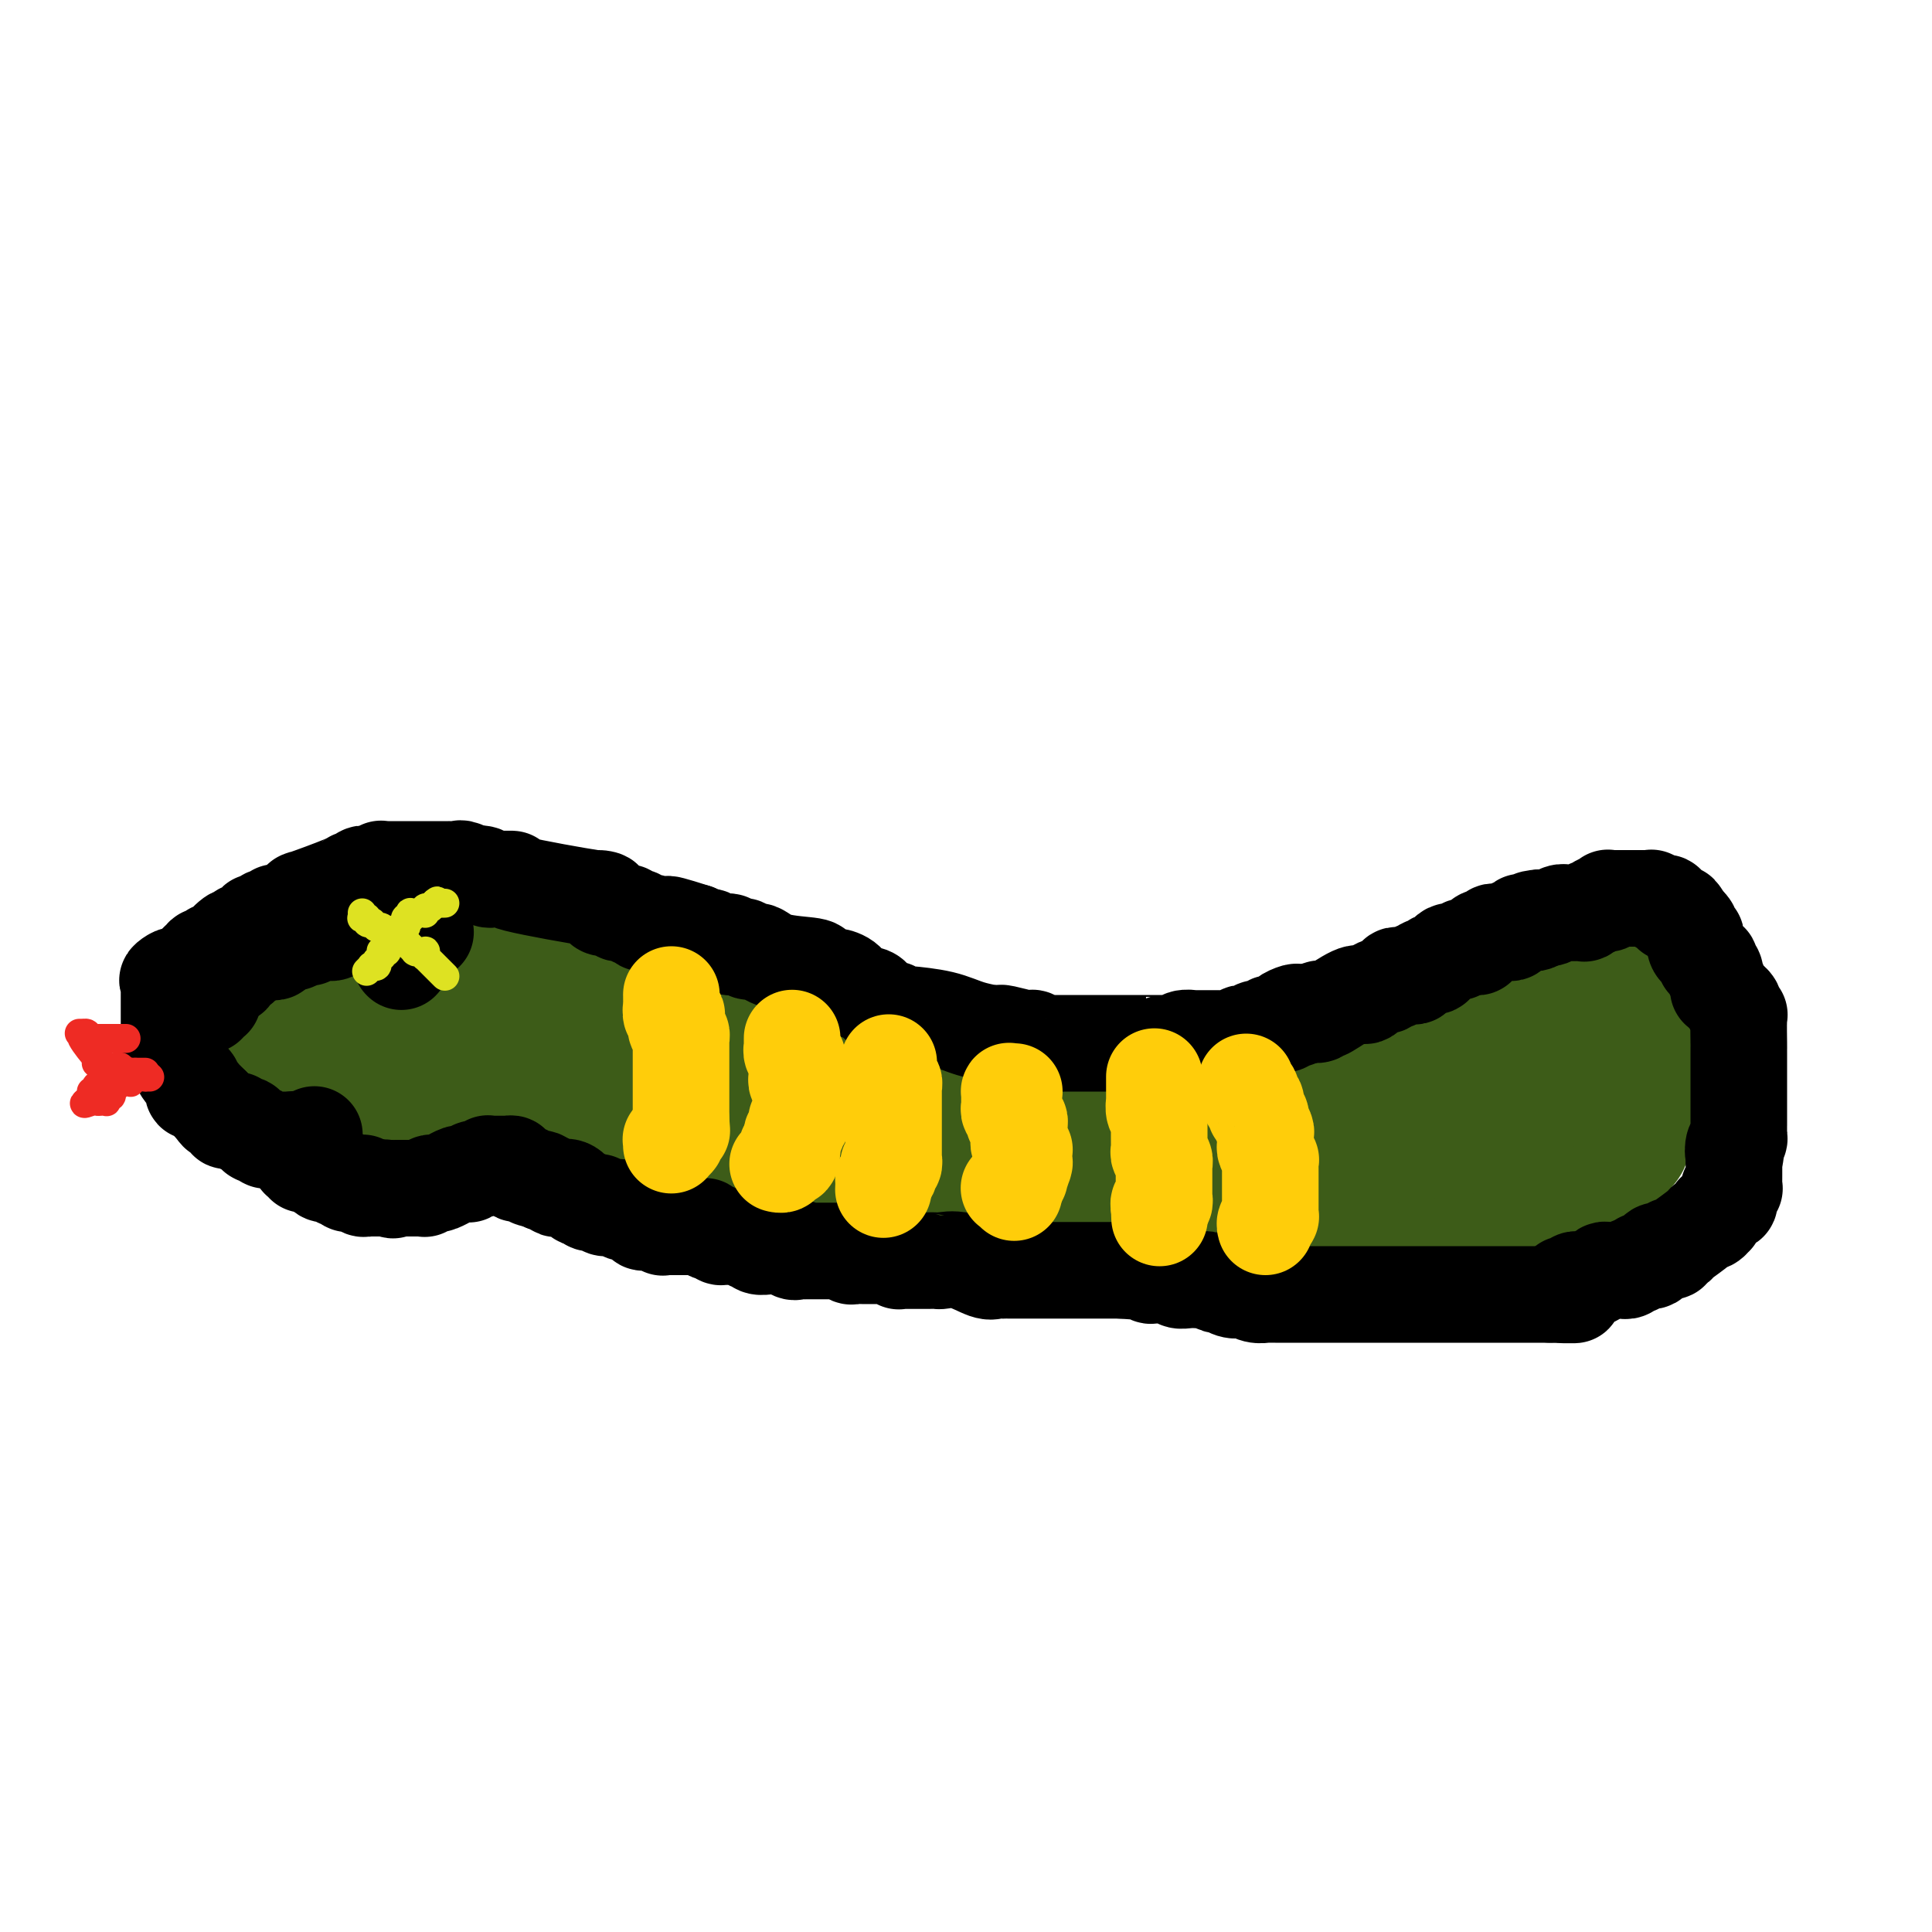 <svg viewBox='0 0 400 400' version='1.1' xmlns='http://www.w3.org/2000/svg' xmlns:xlink='http://www.w3.org/1999/xlink'><g fill='none' stroke='#3D5C18' stroke-width='28' stroke-linecap='round' stroke-linejoin='round'><path d='M59,221c-0.531,-0.002 -1.063,-0.003 -1,0c0.063,0.003 0.720,0.011 1,0c0.280,-0.011 0.182,-0.042 0,0c-0.182,0.042 -0.448,0.156 0,0c0.448,-0.156 1.611,-0.581 2,-1c0.389,-0.419 0.004,-0.832 0,-1c-0.004,-0.168 0.374,-0.090 1,0c0.626,0.090 1.500,0.194 2,0c0.500,-0.194 0.626,-0.685 1,-1c0.374,-0.315 0.995,-0.455 2,-1c1.005,-0.545 2.393,-1.494 3,-2c0.607,-0.506 0.432,-0.568 1,-1c0.568,-0.432 1.880,-1.233 3,-2c1.120,-0.767 2.047,-1.500 3,-2c0.953,-0.500 1.932,-0.767 3,-1c1.068,-0.233 2.226,-0.430 3,-1c0.774,-0.570 1.163,-1.511 2,-2c0.837,-0.489 2.121,-0.526 3,-1c0.879,-0.474 1.353,-1.385 2,-2c0.647,-0.615 1.466,-0.935 2,-1c0.534,-0.065 0.783,0.126 1,0c0.217,-0.126 0.402,-0.570 1,-1c0.598,-0.430 1.610,-0.847 2,-1c0.390,-0.153 0.158,-0.041 0,0c-0.158,0.041 -0.240,0.012 0,0c0.240,-0.012 0.804,-0.007 1,0c0.196,0.007 0.023,0.016 0,0c-0.023,-0.016 0.102,-0.057 0,0c-0.102,0.057 -0.431,0.212 0,0c0.431,-0.212 1.622,-0.793 2,-1c0.378,-0.207 -0.057,-0.041 0,0c0.057,0.041 0.606,-0.041 1,0c0.394,0.041 0.631,0.207 1,0c0.369,-0.207 0.869,-0.788 1,-1c0.131,-0.212 -0.105,-0.057 0,0c0.105,0.057 0.553,0.015 1,0c0.447,-0.015 0.893,-0.004 1,0c0.107,0.004 -0.124,0.001 0,0c0.124,-0.001 0.602,-0.000 1,0c0.398,0.000 0.714,0.000 1,0c0.286,-0.000 0.542,-0.000 1,0c0.458,0.000 1.118,0.000 2,0c0.882,-0.000 1.987,-0.000 3,0c1.013,0.000 1.934,0.001 3,0c1.066,-0.001 2.276,-0.002 3,0c0.724,0.002 0.960,0.008 2,0c1.040,-0.008 2.882,-0.030 4,0c1.118,0.030 1.512,0.112 2,0c0.488,-0.112 1.071,-0.419 2,0c0.929,0.419 2.205,1.562 3,2c0.795,0.438 1.110,0.169 2,0c0.890,-0.169 2.355,-0.238 3,0c0.645,0.238 0.470,0.782 1,1c0.530,0.218 1.765,0.109 3,0'/><path d='M140,201c6.149,0.704 2.522,0.963 2,1c-0.522,0.037 2.062,-0.149 3,0c0.938,0.149 0.230,0.632 1,1c0.770,0.368 3.017,0.620 4,1c0.983,0.380 0.701,0.887 1,1c0.299,0.113 1.179,-0.167 2,0c0.821,0.167 1.582,0.781 2,1c0.418,0.219 0.492,0.042 1,0c0.508,-0.042 1.449,0.049 2,0c0.551,-0.049 0.711,-0.239 1,0c0.289,0.239 0.708,0.905 1,1c0.292,0.095 0.458,-0.382 1,0c0.542,0.382 1.459,1.623 2,2c0.541,0.377 0.704,-0.110 1,0c0.296,0.110 0.724,0.818 1,1c0.276,0.182 0.399,-0.163 1,0c0.601,0.163 1.681,0.832 2,1c0.319,0.168 -0.122,-0.166 0,0c0.122,0.166 0.806,0.833 1,1c0.194,0.167 -0.102,-0.167 0,0c0.102,0.167 0.604,0.833 1,1c0.396,0.167 0.688,-0.166 1,0c0.312,0.166 0.643,0.832 1,1c0.357,0.168 0.739,-0.162 1,0c0.261,0.162 0.403,0.817 1,1c0.597,0.183 1.651,-0.105 2,0c0.349,0.105 -0.006,0.603 0,1c0.006,0.397 0.372,0.694 1,1c0.628,0.306 1.517,0.621 2,1c0.483,0.379 0.561,0.823 1,1c0.439,0.177 1.237,0.089 2,0c0.763,-0.089 1.489,-0.179 2,0c0.511,0.179 0.808,0.626 1,1c0.192,0.374 0.279,0.674 1,1c0.721,0.326 2.077,0.676 3,1c0.923,0.324 1.413,0.622 2,1c0.587,0.378 1.271,0.837 2,1c0.729,0.163 1.505,0.028 2,0c0.495,-0.028 0.710,0.049 1,0c0.290,-0.049 0.655,-0.223 1,0c0.345,0.223 0.670,0.845 1,1c0.330,0.155 0.665,-0.155 1,0c0.335,0.155 0.670,0.776 1,1c0.330,0.224 0.656,0.050 1,0c0.344,-0.050 0.706,0.025 1,0c0.294,-0.025 0.519,-0.152 1,0c0.481,0.152 1.218,0.581 2,1c0.782,0.419 1.609,0.829 2,1c0.391,0.171 0.344,0.102 1,0c0.656,-0.102 2.013,-0.238 3,0c0.987,0.238 1.602,0.849 2,1c0.398,0.151 0.578,-0.157 1,0c0.422,0.157 1.086,0.778 2,1c0.914,0.222 2.080,0.044 3,0c0.920,-0.044 1.596,0.044 2,0c0.404,-0.044 0.536,-0.222 1,0c0.464,0.222 1.260,0.844 2,1c0.740,0.156 1.423,-0.154 2,0c0.577,0.154 1.047,0.773 2,1c0.953,0.227 2.390,0.061 3,0c0.610,-0.061 0.395,-0.016 1,0c0.605,0.016 2.030,0.005 3,0c0.970,-0.005 1.485,-0.002 2,0'/><path d='M237,232c7.180,1.238 3.131,0.332 2,0c-1.131,-0.332 0.655,-0.089 2,0c1.345,0.089 2.247,0.025 3,0c0.753,-0.025 1.355,-0.011 2,0c0.645,0.011 1.333,0.018 2,0c0.667,-0.018 1.314,-0.061 2,0c0.686,0.061 1.410,0.226 2,0c0.590,-0.226 1.046,-0.844 2,-1c0.954,-0.156 2.405,0.151 3,0c0.595,-0.151 0.335,-0.759 1,-1c0.665,-0.241 2.254,-0.116 3,0c0.746,0.116 0.648,0.224 1,0c0.352,-0.224 1.155,-0.778 2,-1c0.845,-0.222 1.730,-0.112 2,0c0.270,0.112 -0.077,0.226 0,0c0.077,-0.226 0.579,-0.793 1,-1c0.421,-0.207 0.760,-0.054 1,0c0.240,0.054 0.379,0.011 1,0c0.621,-0.011 1.724,0.011 2,0c0.276,-0.011 -0.274,-0.055 0,0c0.274,0.055 1.372,0.208 2,0c0.628,-0.208 0.787,-0.776 1,-1c0.213,-0.224 0.479,-0.102 1,0c0.521,0.102 1.299,0.186 2,0c0.701,-0.186 1.327,-0.641 2,-1c0.673,-0.359 1.392,-0.622 2,-1c0.608,-0.378 1.106,-0.871 2,-1c0.894,-0.129 2.184,0.106 3,0c0.816,-0.106 1.159,-0.553 2,-1c0.841,-0.447 2.180,-0.894 3,-1c0.820,-0.106 1.122,0.129 2,0c0.878,-0.129 2.334,-0.623 3,-1c0.666,-0.377 0.543,-0.637 1,-1c0.457,-0.363 1.496,-0.830 2,-1c0.504,-0.170 0.474,-0.045 1,0c0.526,0.045 1.608,0.009 2,0c0.392,-0.009 0.095,0.008 0,0c-0.095,-0.008 0.012,-0.039 0,0c-0.012,0.039 -0.143,0.150 0,0c0.143,-0.150 0.559,-0.561 1,-1c0.441,-0.439 0.905,-0.906 1,-1c0.095,-0.094 -0.181,0.185 0,0c0.181,-0.185 0.817,-0.833 1,-1c0.183,-0.167 -0.088,0.148 0,0c0.088,-0.148 0.534,-0.760 1,-1c0.466,-0.240 0.951,-0.107 1,0c0.049,0.107 -0.339,0.188 0,0c0.339,-0.188 1.404,-0.647 2,-1c0.596,-0.353 0.723,-0.602 1,-1c0.277,-0.398 0.704,-0.947 1,-1c0.296,-0.053 0.459,0.389 1,0c0.541,-0.389 1.458,-1.609 2,-2c0.542,-0.391 0.709,0.049 1,0c0.291,-0.049 0.706,-0.586 1,-1c0.294,-0.414 0.469,-0.706 1,-1c0.531,-0.294 1.420,-0.589 2,-1c0.580,-0.411 0.851,-0.937 1,-1c0.149,-0.063 0.176,0.338 1,0c0.824,-0.338 2.445,-1.414 3,-2c0.555,-0.586 0.046,-0.683 0,-1c-0.046,-0.317 0.372,-0.855 1,-1c0.628,-0.145 1.465,0.101 2,0c0.535,-0.101 0.767,-0.551 1,-1'/><path d='M328,201c4.040,-3.012 1.139,-1.543 0,-1c-1.139,0.543 -0.515,0.160 0,0c0.515,-0.160 0.923,-0.096 1,0c0.077,0.096 -0.177,0.223 0,0c0.177,-0.223 0.783,-0.796 1,-1c0.217,-0.204 0.044,-0.041 0,0c-0.044,0.041 0.041,-0.042 0,0c-0.041,0.042 -0.208,0.208 0,0c0.208,-0.208 0.791,-0.789 1,-1c0.209,-0.211 0.046,-0.053 0,0c-0.046,0.053 0.026,-0.001 0,0c-0.026,0.001 -0.150,0.056 0,0c0.150,-0.056 0.575,-0.222 1,0c0.425,0.222 0.850,0.834 1,1c0.150,0.166 0.027,-0.113 0,0c-0.027,0.113 0.044,0.618 0,1c-0.044,0.382 -0.204,0.641 0,1c0.204,0.359 0.772,0.817 1,1c0.228,0.183 0.116,0.090 0,0c-0.116,-0.090 -0.238,-0.178 0,0c0.238,0.178 0.834,0.621 1,1c0.166,0.379 -0.099,0.693 0,1c0.099,0.307 0.561,0.607 1,1c0.439,0.393 0.853,0.878 1,1c0.147,0.122 0.026,-0.121 0,0c-0.026,0.121 0.045,0.606 0,1c-0.045,0.394 -0.204,0.697 0,1c0.204,0.303 0.773,0.605 1,1c0.227,0.395 0.113,0.883 0,1c-0.113,0.117 -0.226,-0.137 0,0c0.226,0.137 0.792,0.666 1,1c0.208,0.334 0.060,0.474 0,1c-0.060,0.526 -0.030,1.437 0,2c0.030,0.563 0.061,0.776 0,1c-0.061,0.224 -0.212,0.459 0,1c0.212,0.541 0.789,1.388 1,2c0.211,0.612 0.057,0.989 0,1c-0.057,0.011 -0.015,-0.343 0,0c0.015,0.343 0.004,1.384 0,2c-0.004,0.616 -0.002,0.808 0,1'/><path d='M340,222c1.088,3.716 0.306,1.506 0,1c-0.306,-0.506 -0.138,0.691 0,1c0.138,0.309 0.247,-0.269 0,0c-0.247,0.269 -0.850,1.385 -1,2c-0.150,0.615 0.152,0.729 0,1c-0.152,0.271 -0.759,0.699 -1,1c-0.241,0.301 -0.118,0.476 0,1c0.118,0.524 0.229,1.397 0,2c-0.229,0.603 -0.797,0.935 -1,1c-0.203,0.065 -0.039,-0.138 0,0c0.039,0.138 -0.046,0.615 0,1c0.046,0.385 0.223,0.677 0,1c-0.223,0.323 -0.847,0.678 -1,1c-0.153,0.322 0.165,0.610 0,1c-0.165,0.390 -0.814,0.883 -1,1c-0.186,0.117 0.090,-0.141 0,0c-0.090,0.141 -0.545,0.682 -1,1c-0.455,0.318 -0.909,0.414 -1,1c-0.091,0.586 0.183,1.663 0,2c-0.183,0.337 -0.822,-0.065 -1,0c-0.178,0.065 0.106,0.596 0,1c-0.106,0.404 -0.603,0.682 -1,1c-0.397,0.318 -0.695,0.676 -1,1c-0.305,0.324 -0.617,0.613 -1,1c-0.383,0.387 -0.837,0.873 -1,1c-0.163,0.127 -0.033,-0.106 0,0c0.033,0.106 -0.030,0.549 0,1c0.030,0.451 0.153,0.909 0,1c-0.153,0.091 -0.581,-0.186 -1,0c-0.419,0.186 -0.829,0.834 -1,1c-0.171,0.166 -0.102,-0.152 0,0c0.102,0.152 0.238,0.773 0,1c-0.238,0.227 -0.848,0.060 -1,0c-0.152,-0.060 0.156,-0.012 0,0c-0.156,0.012 -0.777,-0.011 -1,0c-0.223,0.011 -0.050,0.055 0,0c0.050,-0.055 -0.024,-0.211 0,0c0.024,0.211 0.147,0.789 0,1c-0.147,0.211 -0.565,0.056 -1,0c-0.435,-0.056 -0.887,-0.011 -1,0c-0.113,0.011 0.113,-0.011 0,0c-0.113,0.011 -0.565,0.054 -1,0c-0.435,-0.054 -0.851,-0.207 -1,0c-0.149,0.207 -0.029,0.773 0,1c0.029,0.227 -0.034,0.113 0,0c0.034,-0.113 0.164,-0.227 0,0c-0.164,0.227 -0.622,0.793 -1,1c-0.378,0.207 -0.675,0.056 -1,0c-0.325,-0.056 -0.677,-0.015 -1,0c-0.323,0.015 -0.615,0.004 -1,0c-0.385,-0.004 -0.863,-0.001 -1,0c-0.137,0.001 0.065,0.000 0,0c-0.065,-0.000 -0.398,0.000 -1,0c-0.602,-0.000 -1.474,-0.001 -2,0c-0.526,0.001 -0.705,0.004 -1,0c-0.295,-0.004 -0.705,-0.015 -1,0c-0.295,0.015 -0.473,0.057 -1,0c-0.527,-0.057 -1.402,-0.211 -2,0c-0.598,0.211 -0.917,0.789 -1,1c-0.083,0.211 0.071,0.057 0,0c-0.071,-0.057 -0.365,-0.015 -1,0c-0.635,0.015 -1.610,0.004 -2,0c-0.390,-0.004 -0.195,-0.002 0,0'/><path d='M303,254c-3.672,0.619 -1.351,0.166 -1,0c0.351,-0.166 -1.266,-0.044 -2,0c-0.734,0.044 -0.583,0.012 -1,0c-0.417,-0.012 -1.402,-0.003 -2,0c-0.598,0.003 -0.808,0.001 -1,0c-0.192,-0.001 -0.365,-0.000 -1,0c-0.635,0.000 -1.733,0.000 -2,0c-0.267,-0.000 0.298,-0.000 0,0c-0.298,0.000 -1.460,0.000 -2,0c-0.540,-0.000 -0.459,-0.000 -1,0c-0.541,0.000 -1.703,0.000 -2,0c-0.297,-0.000 0.271,-0.000 0,0c-0.271,0.000 -1.382,0.000 -2,0c-0.618,-0.000 -0.743,-0.000 -1,0c-0.257,0.000 -0.646,0.000 -1,0c-0.354,-0.000 -0.672,-0.000 -1,0c-0.328,0.000 -0.665,0.000 -1,0c-0.335,-0.000 -0.667,-0.000 -1,0c-0.333,0.000 -0.666,0.000 -1,0c-0.334,-0.000 -0.667,-0.000 -1,0c-0.333,0.000 -0.666,0.000 -1,0c-0.334,-0.000 -0.671,-0.000 -1,0c-0.329,0.000 -0.651,0.000 -1,0c-0.349,0.000 -0.727,0.000 -1,0c-0.273,0.000 -0.443,0.000 -1,0c-0.557,0.000 -1.502,0.000 -2,0c-0.498,0.000 -0.548,0.000 -1,0c-0.452,0.000 -1.305,0.000 -2,0c-0.695,0.000 -1.233,0.000 -2,0c-0.767,0.000 -1.764,0.000 -2,0c-0.236,0.000 0.289,0.000 0,0c-0.289,0.000 -1.390,0.000 -2,0c-0.610,0.000 -0.727,0.000 -1,0c-0.273,0.000 -0.702,0.000 -1,0c-0.298,0.000 -0.465,0.000 -1,0c-0.535,0.000 -1.439,0.000 -2,0c-0.561,0.000 -0.780,0.000 -1,0c-0.220,0.000 -0.443,0.000 -1,0c-0.557,0.000 -1.449,0.000 -2,0c-0.551,0.000 -0.760,0.000 -1,0c-0.240,0.000 -0.511,0.000 -1,0c-0.489,0.000 -1.195,0.000 -2,0c-0.805,0.000 -1.707,0.000 -2,0c-0.293,0.000 0.025,0.000 0,0c-0.025,0.000 -0.392,0.000 -1,0c-0.608,0.000 -1.459,0.000 -2,0c-0.541,0.000 -0.774,0.000 -1,0c-0.226,0.000 -0.444,0.000 -1,0c-0.556,0.000 -1.449,0.000 -2,0c-0.551,0.000 -0.759,0.000 -1,0c-0.241,0.000 -0.515,0.000 -1,0c-0.485,0.000 -1.181,0.000 -2,0c-0.819,0.000 -1.762,0.000 -2,0c-0.238,0.000 0.227,0.000 0,0c-0.227,0.000 -1.146,0.000 -2,0c-0.854,0.000 -1.642,0.000 -2,0c-0.358,0.000 -0.285,0.000 -1,0c-0.715,0.000 -2.219,0.000 -3,0c-0.781,0.000 -0.838,0.000 -1,0c-0.162,0.000 -0.428,0.000 -1,0c-0.572,0.000 -1.449,-0.000 -2,0c-0.551,0.000 -0.775,0.000 -1,0'/><path d='M222,254c-13.401,0.000 -6.404,0.000 -4,0c2.404,-0.000 0.216,-0.000 -1,0c-1.216,0.000 -1.461,0.000 -2,0c-0.539,-0.000 -1.370,-0.000 -2,0c-0.630,0.000 -1.057,0.000 -2,0c-0.943,-0.000 -2.403,-0.000 -3,0c-0.597,0.000 -0.330,0.000 -1,0c-0.670,-0.000 -2.276,-0.000 -3,0c-0.724,0.000 -0.566,0.000 -1,0c-0.434,-0.000 -1.460,-0.000 -2,0c-0.540,0.000 -0.594,0.000 -1,0c-0.406,-0.000 -1.165,-0.000 -2,0c-0.835,0.000 -1.747,0.001 -2,0c-0.253,-0.001 0.153,-0.004 0,0c-0.153,0.004 -0.866,0.016 -1,0c-0.134,-0.016 0.311,-0.061 0,0c-0.311,0.061 -1.378,0.227 -2,0c-0.622,-0.227 -0.798,-0.848 -1,-1c-0.202,-0.152 -0.429,0.166 -1,0c-0.571,-0.166 -1.487,-0.815 -2,-1c-0.513,-0.185 -0.623,0.094 -1,0c-0.377,-0.094 -1.020,-0.560 -2,-1c-0.980,-0.440 -2.298,-0.853 -3,-1c-0.702,-0.147 -0.789,-0.029 -1,0c-0.211,0.029 -0.545,-0.030 -1,0c-0.455,0.030 -1.029,0.149 -2,0c-0.971,-0.149 -2.339,-0.565 -3,-1c-0.661,-0.435 -0.616,-0.887 -1,-1c-0.384,-0.113 -1.197,0.113 -2,0c-0.803,-0.113 -1.596,-0.566 -2,-1c-0.404,-0.434 -0.419,-0.848 -1,-1c-0.581,-0.152 -1.728,-0.041 -2,0c-0.272,0.041 0.330,0.012 0,0c-0.330,-0.012 -1.594,-0.007 -2,0c-0.406,0.007 0.046,0.017 0,0c-0.046,-0.017 -0.590,-0.061 -1,0c-0.410,0.061 -0.687,0.226 -1,0c-0.313,-0.226 -0.661,-0.844 -1,-1c-0.339,-0.156 -0.667,0.150 -1,0c-0.333,-0.150 -0.670,-0.757 -1,-1c-0.330,-0.243 -0.653,-0.121 -1,0c-0.347,0.121 -0.719,0.242 -1,0c-0.281,-0.242 -0.471,-0.849 -1,-1c-0.529,-0.151 -1.398,0.152 -2,0c-0.602,-0.152 -0.939,-0.759 -1,-1c-0.061,-0.241 0.152,-0.118 0,0c-0.152,0.118 -0.670,0.229 -1,0c-0.330,-0.229 -0.473,-0.797 -1,-1c-0.527,-0.203 -1.437,-0.040 -2,0c-0.563,0.040 -0.780,-0.041 -1,0c-0.220,0.041 -0.444,0.204 -1,0c-0.556,-0.204 -1.445,-0.777 -2,-1c-0.555,-0.223 -0.778,-0.097 -1,0c-0.222,0.097 -0.443,0.166 -1,0c-0.557,-0.166 -1.449,-0.565 -2,-1c-0.551,-0.435 -0.762,-0.905 -1,-1c-0.238,-0.095 -0.502,0.186 -1,0c-0.498,-0.186 -1.231,-0.837 -2,-1c-0.769,-0.163 -1.575,0.164 -2,0c-0.425,-0.164 -0.470,-0.817 -1,-1c-0.530,-0.183 -1.544,0.106 -2,0c-0.456,-0.106 -0.354,-0.605 -1,-1c-0.646,-0.395 -2.042,-0.684 -3,-1c-0.958,-0.316 -1.479,-0.658 -2,-1'/><path d='M128,233c-10.418,-3.476 -2.962,-1.668 -1,-1c1.962,0.668 -1.569,0.194 -3,0c-1.431,-0.194 -0.763,-0.107 -1,0c-0.237,0.107 -1.379,0.235 -2,0c-0.621,-0.235 -0.719,-0.832 -1,-1c-0.281,-0.168 -0.744,0.095 -1,0c-0.256,-0.095 -0.305,-0.547 -1,-1c-0.695,-0.453 -2.036,-0.906 -3,-1c-0.964,-0.094 -1.553,0.171 -2,0c-0.447,-0.171 -0.754,-0.778 -1,-1c-0.246,-0.222 -0.432,-0.060 -1,0c-0.568,0.060 -1.518,0.016 -2,0c-0.482,-0.016 -0.497,-0.004 -1,0c-0.503,0.004 -1.496,0.001 -2,0c-0.504,-0.001 -0.519,-0.000 -1,0c-0.481,0.000 -1.428,0.000 -2,0c-0.572,-0.000 -0.769,-0.000 -1,0c-0.231,0.000 -0.495,0.000 -1,0c-0.505,-0.000 -1.252,-0.000 -2,0c-0.748,0.000 -1.496,0.000 -2,0c-0.504,-0.000 -0.765,-0.000 -1,0c-0.235,0.000 -0.444,0.000 -1,0c-0.556,-0.000 -1.458,-0.000 -2,0c-0.542,0.000 -0.722,0.000 -1,0c-0.278,-0.000 -0.652,-0.001 -1,0c-0.348,0.001 -0.671,0.004 -1,0c-0.329,-0.004 -0.665,-0.015 -1,0c-0.335,0.015 -0.668,0.055 -1,0c-0.332,-0.055 -0.661,-0.207 -1,0c-0.339,0.207 -0.687,0.772 -1,1c-0.313,0.228 -0.590,0.118 -1,0c-0.410,-0.118 -0.953,-0.243 -1,0c-0.047,0.243 0.404,0.853 0,1c-0.404,0.147 -1.661,-0.171 -2,0c-0.339,0.171 0.242,0.831 0,1c-0.242,0.169 -1.307,-0.152 -2,0c-0.693,0.152 -1.012,0.776 -1,1c0.012,0.224 0.357,0.046 0,0c-0.357,-0.046 -1.417,0.040 -2,0c-0.583,-0.040 -0.691,-0.207 -1,0c-0.309,0.207 -0.819,0.786 -1,1c-0.181,0.214 -0.033,0.061 0,0c0.033,-0.061 -0.048,-0.031 0,0c0.048,0.031 0.224,0.062 0,0c-0.224,-0.062 -0.847,-0.217 -1,0c-0.153,0.217 0.165,0.805 0,1c-0.165,0.195 -0.813,-0.004 -1,0c-0.187,0.004 0.087,0.209 0,0c-0.087,-0.209 -0.534,-0.833 -1,-1c-0.466,-0.167 -0.951,0.124 -1,0c-0.049,-0.124 0.337,-0.662 0,-1c-0.337,-0.338 -1.399,-0.476 -2,-1c-0.601,-0.524 -0.743,-1.436 -1,-2c-0.257,-0.564 -0.628,-0.782 -1,-1'/><path d='M67,228c-1.327,-1.333 -1.144,-1.665 -1,-2c0.144,-0.335 0.250,-0.672 0,-1c-0.250,-0.328 -0.855,-0.647 -1,-1c-0.145,-0.353 0.171,-0.739 0,-1c-0.171,-0.261 -0.831,-0.395 -1,-1c-0.169,-0.605 0.151,-1.679 0,-2c-0.151,-0.321 -0.773,0.111 -1,0c-0.227,-0.111 -0.061,-0.766 0,-1c0.061,-0.234 0.015,-0.049 0,0c-0.015,0.049 -0.000,-0.038 0,0c0.000,0.038 -0.015,0.202 0,0c0.015,-0.202 0.059,-0.771 0,-1c-0.059,-0.229 -0.222,-0.118 0,0c0.222,0.118 0.829,0.243 1,0c0.171,-0.243 -0.095,-0.853 0,-1c0.095,-0.147 0.551,0.171 1,0c0.449,-0.171 0.893,-0.830 1,-1c0.107,-0.170 -0.121,0.151 0,0c0.121,-0.151 0.591,-0.772 1,-1c0.409,-0.228 0.756,-0.061 1,0c0.244,0.061 0.384,0.017 1,0c0.616,-0.017 1.708,-0.008 2,0c0.292,0.008 -0.217,0.016 0,0c0.217,-0.016 1.160,-0.057 2,0c0.840,0.057 1.576,0.211 2,0c0.424,-0.211 0.537,-0.789 1,-1c0.463,-0.211 1.278,-0.057 2,0c0.722,0.057 1.351,0.015 2,0c0.649,-0.015 1.317,-0.004 2,0c0.683,0.004 1.381,0.001 2,0c0.619,-0.001 1.159,-0.000 2,0c0.841,0.000 1.982,0.000 3,0c1.018,-0.000 1.911,-0.000 4,0c2.089,0.000 5.372,0.000 7,0c1.628,-0.000 1.601,-0.000 2,0c0.399,0.000 1.224,0.000 2,0c0.776,-0.000 1.502,-0.000 2,0c0.498,0.000 0.767,0.000 1,0c0.233,-0.000 0.430,-0.000 1,0c0.570,0.000 1.513,0.000 2,0c0.487,-0.000 0.518,-0.000 1,0c0.482,0.000 1.415,0.000 2,0c0.585,-0.000 0.823,-0.000 1,0c0.177,0.000 0.293,0.000 1,0c0.707,-0.000 2.005,-0.000 3,0c0.995,0.000 1.685,0.000 2,0c0.315,-0.000 0.253,-0.000 1,0c0.747,0.000 2.304,0.000 3,0c0.696,-0.000 0.532,-0.000 1,0c0.468,0.000 1.568,0.000 3,0c1.432,0.000 3.196,-0.000 4,0c0.804,0.000 0.648,0.000 1,0c0.352,0.000 1.211,-0.000 2,0c0.789,0.000 1.507,0.000 2,0c0.493,0.000 0.761,-0.000 1,0c0.239,0.000 0.449,0.000 1,0c0.551,0.000 1.443,-0.000 2,0c0.557,0.000 0.778,0.000 1,0'/><path d='M142,214c11.555,-0.155 2.943,-0.041 0,0c-2.943,0.041 -0.217,0.010 1,0c1.217,-0.010 0.924,0.001 1,0c0.076,-0.001 0.520,-0.014 1,0c0.480,0.014 0.996,0.057 1,0c0.004,-0.057 -0.504,-0.212 0,0c0.504,0.212 2.022,0.793 3,1c0.978,0.207 1.418,0.040 2,0c0.582,-0.040 1.308,0.045 2,0c0.692,-0.045 1.352,-0.222 2,0c0.648,0.222 1.286,0.843 2,1c0.714,0.157 1.506,-0.150 2,0c0.494,0.150 0.691,0.757 1,1c0.309,0.243 0.730,0.122 1,0c0.270,-0.122 0.388,-0.245 1,0c0.612,0.245 1.719,0.857 2,1c0.281,0.143 -0.263,-0.183 0,0c0.263,0.183 1.333,0.875 2,1c0.667,0.125 0.931,-0.316 2,0c1.069,0.316 2.945,1.390 4,2c1.055,0.610 1.290,0.755 2,1c0.710,0.245 1.895,0.590 3,1c1.105,0.410 2.130,0.884 3,1c0.870,0.116 1.583,-0.128 2,0c0.417,0.128 0.536,0.626 1,1c0.464,0.374 1.272,0.622 2,1c0.728,0.378 1.378,0.886 2,1c0.622,0.114 1.218,-0.167 2,0c0.782,0.167 1.749,0.781 2,1c0.251,0.219 -0.213,0.044 0,0c0.213,-0.044 1.105,0.045 2,0c0.895,-0.045 1.794,-0.222 2,0c0.206,0.222 -0.281,0.844 0,1c0.281,0.156 1.329,-0.155 2,0c0.671,0.155 0.963,0.777 1,1c0.037,0.223 -0.182,0.046 0,0c0.182,-0.046 0.766,0.039 1,0c0.234,-0.039 0.118,-0.203 0,0c-0.118,0.203 -0.239,0.772 0,1c0.239,0.228 0.837,0.114 1,0c0.163,-0.114 -0.110,-0.227 0,0c0.110,0.227 0.603,0.793 1,1c0.397,0.207 0.697,0.056 1,0c0.303,-0.056 0.610,-0.016 1,0c0.390,0.016 0.862,0.008 1,0c0.138,-0.008 -0.059,-0.016 0,0c0.059,0.016 0.373,0.057 1,0c0.627,-0.057 1.567,-0.213 2,0c0.433,0.213 0.361,0.793 1,1c0.639,0.207 1.990,0.040 3,0c1.010,-0.040 1.678,0.046 2,0c0.322,-0.046 0.298,-0.222 1,0c0.702,0.222 2.128,0.844 3,1c0.872,0.156 1.188,-0.154 2,0c0.812,0.154 2.118,0.773 3,1c0.882,0.227 1.339,0.061 2,0c0.661,-0.061 1.525,-0.016 2,0c0.475,0.016 0.560,0.004 1,0c0.440,-0.004 1.234,-0.001 2,0c0.766,0.001 1.505,0.000 2,0c0.495,-0.000 0.748,-0.000 1,0'/><path d='M232,235c4.974,0.464 1.909,0.124 1,0c-0.909,-0.124 0.338,-0.033 1,0c0.662,0.033 0.741,0.009 1,0c0.259,-0.009 0.700,-0.002 1,0c0.300,0.002 0.461,0.001 1,0c0.539,-0.001 1.457,-0.000 2,0c0.543,0.000 0.712,0.000 1,0c0.288,-0.000 0.696,-0.000 1,0c0.304,0.000 0.503,0.000 1,0c0.497,-0.000 1.290,-0.000 2,0c0.710,0.000 1.335,0.000 2,0c0.665,-0.000 1.370,-0.000 2,0c0.630,0.000 1.184,0.000 2,0c0.816,-0.000 1.894,-0.000 3,0c1.106,0.000 2.240,0.000 3,0c0.760,-0.000 1.147,-0.000 2,0c0.853,0.000 2.173,0.000 3,0c0.827,-0.000 1.162,-0.000 2,0c0.838,0.000 2.179,-0.000 3,0c0.821,0.000 1.123,0.000 2,0c0.877,-0.000 2.329,-0.000 3,0c0.671,0.000 0.561,0.000 1,0c0.439,-0.000 1.425,-0.000 2,0c0.575,0.000 0.737,0.000 1,0c0.263,-0.000 0.628,-0.000 1,0c0.372,0.000 0.751,0.000 1,0c0.249,-0.000 0.366,-0.000 1,0c0.634,0.000 1.783,0.000 2,0c0.217,-0.000 -0.499,-0.000 0,0c0.499,0.000 2.214,0.000 3,0c0.786,-0.000 0.643,-0.000 1,0c0.357,0.000 1.213,0.001 2,0c0.787,-0.001 1.504,-0.004 2,0c0.496,0.004 0.771,0.015 1,0c0.229,-0.015 0.413,-0.057 1,0c0.587,0.057 1.575,0.211 2,0c0.425,-0.211 0.285,-0.788 1,-1c0.715,-0.212 2.286,-0.061 3,0c0.714,0.061 0.572,0.031 1,0c0.428,-0.031 1.425,-0.065 2,0c0.575,0.065 0.728,0.228 1,0c0.272,-0.228 0.664,-0.846 1,-1c0.336,-0.154 0.615,0.155 1,0c0.385,-0.155 0.877,-0.774 1,-1c0.123,-0.226 -0.122,-0.060 0,0c0.122,0.060 0.610,0.013 1,0c0.390,-0.013 0.682,0.007 1,0c0.318,-0.007 0.663,-0.040 1,0c0.337,0.040 0.667,0.151 1,0c0.333,-0.151 0.670,-0.566 1,-1c0.330,-0.434 0.652,-0.886 1,-1c0.348,-0.114 0.723,0.110 1,0c0.277,-0.110 0.455,-0.555 1,-1c0.545,-0.445 1.456,-0.889 2,-1c0.544,-0.111 0.719,0.110 1,0c0.281,-0.110 0.668,-0.551 1,-1c0.332,-0.449 0.611,-0.905 1,-1c0.389,-0.095 0.889,0.171 1,0c0.111,-0.171 -0.166,-0.778 0,-1c0.166,-0.222 0.775,-0.060 1,0c0.225,0.060 0.064,0.017 0,0c-0.064,-0.017 -0.032,-0.009 0,0'/><path d='M318,225c4.250,-1.486 1.875,-0.202 1,0c-0.875,0.202 -0.248,-0.678 0,-1c0.248,-0.322 0.119,-0.086 0,0c-0.119,0.086 -0.228,0.023 0,0c0.228,-0.023 0.793,-0.006 1,0c0.207,0.006 0.054,0.002 0,0c-0.054,-0.002 -0.011,-0.000 0,0c0.011,0.000 -0.011,0.000 0,0c0.011,-0.000 0.056,0.000 0,0c-0.056,-0.000 -0.211,-0.000 0,0c0.211,0.000 0.789,0.001 1,0c0.211,-0.001 0.057,-0.004 0,0c-0.057,0.004 -0.015,0.015 0,0c0.015,-0.015 0.004,-0.057 0,0c-0.004,0.057 -0.001,0.211 0,0c0.001,-0.211 0.000,-0.789 0,-1c-0.000,-0.211 -0.000,-0.057 0,0c0.000,0.057 0.000,0.016 0,0c-0.000,-0.016 -0.000,-0.008 0,0'/></g>
<g fill='none' stroke='#000000' stroke-width='20' stroke-linecap='round' stroke-linejoin='round'><path d='M83,199c0.000,0.000 0.100,0.100 0.1,0.1'/><path d='M61,236c-0.000,-0.008 -0.000,-0.016 0,0c0.000,0.016 0.000,0.057 0,0c-0.000,-0.057 -0.000,-0.211 0,0c0.000,0.211 0.000,0.788 0,1c-0.000,0.212 -0.000,0.061 0,0c0.000,-0.061 0.000,-0.031 0,0c-0.000,0.031 -0.001,0.065 0,0c0.001,-0.065 0.004,-0.227 0,0c-0.004,0.227 -0.015,0.845 0,1c0.015,0.155 0.057,-0.151 0,0c-0.057,0.151 -0.212,0.759 0,1c0.212,0.241 0.793,0.116 1,0c0.207,-0.116 0.042,-0.224 0,0c-0.042,0.224 0.040,0.778 0,1c-0.040,0.222 -0.203,0.112 0,0c0.203,-0.112 0.773,-0.226 1,0c0.227,0.226 0.112,0.793 0,1c-0.112,0.207 -0.222,0.056 0,0c0.222,-0.056 0.778,-0.015 1,0c0.222,0.015 0.112,0.004 0,0c-0.112,-0.004 -0.227,-0.002 0,0c0.227,0.002 0.797,0.005 1,0c0.203,-0.005 0.040,-0.016 0,0c-0.040,0.016 0.045,0.061 0,0c-0.045,-0.061 -0.219,-0.226 0,0c0.219,0.226 0.832,0.844 1,1c0.168,0.156 -0.109,-0.151 0,0c0.109,0.151 0.604,0.758 1,1c0.396,0.242 0.694,0.117 1,0c0.306,-0.117 0.622,-0.228 1,0c0.378,0.228 0.819,0.793 1,1c0.181,0.207 0.101,0.056 0,0c-0.101,-0.056 -0.224,-0.016 0,0c0.224,0.016 0.796,0.008 1,0c0.204,-0.008 0.040,-0.016 0,0c-0.040,0.016 0.045,0.057 0,0c-0.045,-0.057 -0.219,-0.211 0,0c0.219,0.211 0.833,0.789 1,1c0.167,0.211 -0.113,0.056 0,0c0.113,-0.056 0.618,-0.011 1,0c0.382,0.011 0.642,-0.011 1,0c0.358,0.011 0.813,0.056 1,0c0.187,-0.056 0.106,-0.211 0,0c-0.106,0.211 -0.236,0.789 0,1c0.236,0.211 0.836,0.057 1,0c0.164,-0.057 -0.110,-0.015 0,0c0.110,0.015 0.604,0.004 1,0c0.396,-0.004 0.694,-0.001 1,0c0.306,0.001 0.621,0.000 1,0c0.379,-0.000 0.823,-0.000 1,0c0.177,0.000 0.089,0.000 0,0'/><path d='M80,246c2.642,0.774 0.746,0.207 0,0c-0.746,-0.207 -0.341,-0.056 0,0c0.341,0.056 0.617,0.015 1,0c0.383,-0.015 0.872,-0.004 1,0c0.128,0.004 -0.105,0.001 0,0c0.105,-0.001 0.549,-0.000 1,0c0.451,0.000 0.909,0.000 1,0c0.091,-0.000 -0.187,-0.000 0,0c0.187,0.000 0.837,-0.000 1,0c0.163,0.000 -0.163,0.000 0,0c0.163,-0.000 0.814,-0.000 1,0c0.186,0.000 -0.095,0.001 0,0c0.095,-0.001 0.564,-0.004 1,0c0.436,0.004 0.838,0.015 1,0c0.162,-0.015 0.083,-0.055 0,0c-0.083,0.055 -0.172,0.207 0,0c0.172,-0.207 0.605,-0.772 1,-1c0.395,-0.228 0.753,-0.117 1,0c0.247,0.117 0.382,0.242 1,0c0.618,-0.242 1.720,-0.849 2,-1c0.280,-0.151 -0.261,0.155 0,0c0.261,-0.155 1.323,-0.773 2,-1c0.677,-0.227 0.969,-0.065 1,0c0.031,0.065 -0.198,0.031 0,0c0.198,-0.031 0.823,-0.061 1,0c0.177,0.061 -0.093,0.214 0,0c0.093,-0.214 0.551,-0.793 1,-1c0.449,-0.207 0.890,-0.041 1,0c0.110,0.041 -0.110,-0.041 0,0c0.110,0.041 0.551,0.207 1,0c0.449,-0.207 0.905,-0.788 1,-1c0.095,-0.212 -0.170,-0.057 0,0c0.170,0.057 0.777,0.015 1,0c0.223,-0.015 0.064,-0.004 0,0c-0.064,0.004 -0.032,0.001 0,0c0.032,-0.001 0.065,-0.000 0,0c-0.065,0.000 -0.228,0.000 0,0c0.228,-0.000 0.849,0.000 1,0c0.151,-0.000 -0.166,-0.001 0,0c0.166,0.001 0.814,0.003 1,0c0.186,-0.003 -0.091,-0.011 0,0c0.091,0.011 0.549,0.042 1,0c0.451,-0.042 0.894,-0.156 1,0c0.106,0.156 -0.127,0.581 0,1c0.127,0.419 0.612,0.830 1,1c0.388,0.170 0.677,0.098 1,0c0.323,-0.098 0.678,-0.223 1,0c0.322,0.223 0.611,0.795 1,1c0.389,0.205 0.877,0.045 1,0c0.123,-0.045 -0.121,0.026 0,0c0.121,-0.026 0.606,-0.150 1,0c0.394,0.150 0.697,0.575 1,1'/><path d='M113,245c1.714,0.615 0.500,0.151 0,0c-0.500,-0.151 -0.286,0.010 0,0c0.286,-0.010 0.644,-0.191 1,0c0.356,0.191 0.711,0.754 1,1c0.289,0.246 0.511,0.175 1,0c0.489,-0.175 1.245,-0.453 2,0c0.755,0.453 1.508,1.638 2,2c0.492,0.362 0.724,-0.099 1,0c0.276,0.099 0.596,0.759 1,1c0.404,0.241 0.893,0.065 1,0c0.107,-0.065 -0.168,-0.018 0,0c0.168,0.018 0.780,0.009 1,0c0.220,-0.009 0.048,-0.016 0,0c-0.048,0.016 0.029,0.057 0,0c-0.029,-0.057 -0.162,-0.213 0,0c0.162,0.213 0.621,0.793 1,1c0.379,0.207 0.679,0.041 1,0c0.321,-0.041 0.664,0.042 1,0c0.336,-0.042 0.664,-0.208 1,0c0.336,0.208 0.681,0.792 1,1c0.319,0.208 0.611,0.042 1,0c0.389,-0.042 0.875,0.040 1,0c0.125,-0.040 -0.111,-0.203 0,0c0.111,0.203 0.568,0.772 1,1c0.432,0.228 0.838,0.114 1,0c0.162,-0.114 0.080,-0.228 0,0c-0.080,0.228 -0.157,0.797 0,1c0.157,0.203 0.550,0.040 1,0c0.450,-0.040 0.958,0.042 1,0c0.042,-0.042 -0.381,-0.207 0,0c0.381,0.207 1.566,0.788 2,1c0.434,0.212 0.115,0.057 0,0c-0.115,-0.057 -0.028,-0.015 1,0c1.028,0.015 2.996,0.004 4,0c1.004,-0.004 1.044,-0.001 1,0c-0.044,0.001 -0.170,-0.001 0,0c0.170,0.001 0.638,0.004 1,0c0.362,-0.004 0.618,-0.015 1,0c0.382,0.015 0.890,0.056 1,0c0.110,-0.056 -0.178,-0.207 0,0c0.178,0.207 0.821,0.774 1,1c0.179,0.226 -0.106,0.113 0,0c0.106,-0.113 0.603,-0.227 1,0c0.397,0.227 0.694,0.793 1,1c0.306,0.207 0.621,0.055 1,0c0.379,-0.055 0.823,-0.015 1,0c0.177,0.015 0.089,0.003 0,0c-0.089,-0.003 -0.179,0.003 0,0c0.179,-0.003 0.625,-0.016 1,0c0.375,0.016 0.677,0.061 1,0c0.323,-0.061 0.668,-0.226 1,0c0.332,0.226 0.652,0.845 1,1c0.348,0.155 0.723,-0.155 1,0c0.277,0.155 0.455,0.773 1,1c0.545,0.227 1.455,0.061 2,0c0.545,-0.061 0.724,-0.016 1,0c0.276,0.016 0.650,0.005 1,0c0.350,-0.005 0.675,-0.002 1,0'/><path d='M162,258c8.046,1.950 3.661,0.326 2,0c-1.661,-0.326 -0.599,0.645 0,1c0.599,0.355 0.733,0.095 1,0c0.267,-0.095 0.666,-0.026 1,0c0.334,0.026 0.604,0.007 1,0c0.396,-0.007 0.918,-0.002 1,0c0.082,0.002 -0.276,0.001 0,0c0.276,-0.001 1.187,-0.001 2,0c0.813,0.001 1.527,0.004 2,0c0.473,-0.004 0.703,-0.015 1,0c0.297,0.015 0.660,0.057 1,0c0.340,-0.057 0.658,-0.211 1,0c0.342,0.211 0.707,0.789 1,1c0.293,0.211 0.512,0.057 1,0c0.488,-0.057 1.244,-0.015 2,0c0.756,0.015 1.512,0.003 2,0c0.488,-0.003 0.709,0.003 1,0c0.291,-0.003 0.653,-0.015 1,0c0.347,0.015 0.681,0.057 1,0c0.319,-0.057 0.625,-0.211 1,0c0.375,0.211 0.819,0.789 1,1c0.181,0.211 0.100,0.057 0,0c-0.100,-0.057 -0.219,-0.015 0,0c0.219,0.015 0.776,0.004 1,0c0.224,-0.004 0.114,-0.001 0,0c-0.114,0.001 -0.233,0.000 0,0c0.233,-0.000 0.818,-0.000 1,0c0.182,0.000 -0.041,0.000 0,0c0.041,-0.000 0.344,-0.000 1,0c0.656,0.000 1.665,0.001 2,0c0.335,-0.001 -0.005,-0.002 0,0c0.005,0.002 0.354,0.008 1,0c0.646,-0.008 1.588,-0.030 2,0c0.412,0.030 0.295,0.113 1,0c0.705,-0.113 2.231,-0.423 4,0c1.769,0.423 3.783,1.577 5,2c1.217,0.423 1.639,0.113 2,0c0.361,-0.113 0.660,-0.030 1,0c0.340,0.030 0.722,0.008 1,0c0.278,-0.008 0.452,-0.002 1,0c0.548,0.002 1.471,0.001 2,0c0.529,-0.001 0.664,-0.000 1,0c0.336,0.000 0.873,0.000 1,0c0.127,-0.000 -0.154,-0.000 0,0c0.154,0.000 0.744,0.000 1,0c0.256,-0.000 0.177,-0.000 0,0c-0.177,0.000 -0.453,0.000 0,0c0.453,-0.000 1.635,-0.000 2,0c0.365,0.000 -0.086,0.000 0,0c0.086,-0.000 0.708,-0.000 1,0c0.292,0.000 0.252,0.000 1,0c0.748,-0.000 2.283,-0.000 3,0c0.717,0.000 0.616,0.000 1,0c0.384,-0.000 1.255,-0.000 2,0c0.745,0.000 1.365,0.000 2,0c0.635,-0.000 1.283,-0.000 2,0c0.717,0.000 1.501,0.000 2,0c0.499,-0.000 0.714,-0.000 1,0c0.286,0.000 0.643,0.000 1,0'/><path d='M232,263c10.931,0.773 3.257,0.206 1,0c-2.257,-0.206 0.901,-0.051 2,0c1.099,0.051 0.139,-0.000 0,0c-0.139,0.000 0.543,0.053 1,0c0.457,-0.053 0.690,-0.211 1,0c0.310,0.211 0.698,0.792 1,1c0.302,0.208 0.517,0.042 1,0c0.483,-0.042 1.232,0.041 2,0c0.768,-0.041 1.554,-0.207 2,0c0.446,0.207 0.552,0.786 1,1c0.448,0.214 1.237,0.061 2,0c0.763,-0.061 1.499,-0.031 2,0c0.501,0.031 0.767,0.065 1,0c0.233,-0.065 0.434,-0.227 1,0c0.566,0.227 1.499,0.845 2,1c0.501,0.155 0.570,-0.151 1,0c0.430,0.151 1.219,0.758 2,1c0.781,0.242 1.552,0.117 2,0c0.448,-0.117 0.572,-0.228 1,0c0.428,0.228 1.161,0.793 2,1c0.839,0.207 1.783,0.055 2,0c0.217,-0.055 -0.293,-0.015 0,0c0.293,0.015 1.388,0.004 2,0c0.612,-0.004 0.741,-0.001 1,0c0.259,0.001 0.647,0.000 1,0c0.353,-0.000 0.670,-0.000 1,0c0.330,0.000 0.673,0.000 1,0c0.327,-0.000 0.636,-0.000 1,0c0.364,0.000 0.781,0.000 1,0c0.219,-0.000 0.239,-0.000 1,0c0.761,0.000 2.265,0.000 3,0c0.735,-0.000 0.703,-0.000 1,0c0.297,0.000 0.923,0.000 2,0c1.077,-0.000 2.606,-0.000 3,0c0.394,0.000 -0.347,0.000 2,0c2.347,-0.000 7.784,-0.000 10,0c2.216,0.000 1.213,0.000 1,0c-0.213,-0.000 0.366,-0.000 1,0c0.634,0.000 1.325,0.000 2,0c0.675,-0.000 1.336,-0.000 2,0c0.664,0.000 1.333,0.000 2,0c0.667,-0.000 1.333,-0.000 2,0c0.667,0.000 1.334,0.000 2,0c0.666,-0.000 1.330,-0.000 2,0c0.670,0.000 1.345,0.000 2,0c0.655,-0.000 1.290,-0.000 2,0c0.710,0.000 1.496,0.000 2,0c0.504,-0.000 0.728,-0.000 1,0c0.272,0.000 0.593,0.000 1,0c0.407,-0.000 0.902,-0.000 1,0c0.098,0.000 -0.200,0.000 0,0c0.200,-0.000 0.899,-0.000 1,0c0.101,0.000 -0.394,0.000 0,0c0.394,-0.000 1.677,-0.000 2,0c0.323,0.000 -0.316,0.000 0,0c0.316,-0.000 1.585,-0.000 2,0c0.415,0.000 -0.024,0.000 0,0c0.024,0.000 0.512,0.000 1,0'/><path d='M321,268c9.289,0.065 3.010,0.227 1,0c-2.010,-0.227 0.249,-0.845 1,-1c0.751,-0.155 -0.006,0.151 0,0c0.006,-0.151 0.775,-0.758 1,-1c0.225,-0.242 -0.094,-0.118 0,0c0.094,0.118 0.602,0.228 1,0c0.398,-0.228 0.688,-0.796 1,-1c0.312,-0.204 0.647,-0.044 1,0c0.353,0.044 0.723,-0.027 1,0c0.277,0.027 0.459,0.151 1,0c0.541,-0.151 1.440,-0.577 2,-1c0.560,-0.423 0.780,-0.845 1,-1c0.220,-0.155 0.441,-0.045 1,0c0.559,0.045 1.455,0.026 2,0c0.545,-0.026 0.737,-0.058 1,0c0.263,0.058 0.596,0.208 1,0c0.404,-0.208 0.879,-0.774 1,-1c0.121,-0.226 -0.113,-0.114 0,0c0.113,0.114 0.574,0.228 1,0c0.426,-0.228 0.818,-0.797 1,-1c0.182,-0.203 0.153,-0.039 0,0c-0.153,0.039 -0.430,-0.046 0,0c0.430,0.046 1.568,0.223 2,0c0.432,-0.223 0.157,-0.845 0,-1c-0.157,-0.155 -0.196,0.155 0,0c0.196,-0.155 0.627,-0.777 1,-1c0.373,-0.223 0.688,-0.046 1,0c0.312,0.046 0.622,-0.039 1,0c0.378,0.039 0.823,0.203 1,0c0.177,-0.203 0.087,-0.773 0,-1c-0.087,-0.227 -0.171,-0.111 0,0c0.171,0.111 0.596,0.216 1,0c0.404,-0.216 0.787,-0.752 1,-1c0.213,-0.248 0.256,-0.209 0,0c-0.256,0.209 -0.811,0.588 0,0c0.811,-0.588 2.988,-2.142 4,-3c1.012,-0.858 0.860,-1.018 1,-1c0.140,0.018 0.572,0.216 1,0c0.428,-0.216 0.850,-0.846 1,-1c0.150,-0.154 0.026,0.169 0,0c-0.026,-0.169 0.045,-0.829 0,-1c-0.045,-0.171 -0.205,0.146 0,0c0.205,-0.146 0.777,-0.756 1,-1c0.223,-0.244 0.098,-0.121 0,0c-0.098,0.121 -0.170,0.240 0,0c0.170,-0.240 0.580,-0.839 1,-1c0.420,-0.161 0.848,0.114 1,0c0.152,-0.114 0.027,-0.618 0,-1c-0.027,-0.382 0.045,-0.641 0,-1c-0.045,-0.359 -0.208,-0.818 0,-1c0.208,-0.182 0.788,-0.087 1,0c0.212,0.087 0.057,0.165 0,0c-0.057,-0.165 -0.015,-0.573 0,-1c0.015,-0.427 0.004,-0.874 0,-1c-0.004,-0.126 -0.001,0.069 0,0c0.001,-0.069 0.000,-0.403 0,-1c-0.000,-0.597 -0.000,-1.456 0,-2c0.000,-0.544 0.000,-0.772 0,-1'/><path d='M359,240c0.635,-1.974 0.223,-0.910 0,-1c-0.223,-0.090 -0.256,-1.335 0,-2c0.256,-0.665 0.801,-0.752 1,-1c0.199,-0.248 0.053,-0.659 0,-1c-0.053,-0.341 -0.014,-0.614 0,-1c0.014,-0.386 0.004,-0.885 0,-1c-0.004,-0.115 -0.001,0.155 0,0c0.001,-0.155 0.000,-0.735 0,-1c-0.000,-0.265 -0.000,-0.213 0,0c0.000,0.213 0.000,0.589 0,0c-0.000,-0.589 -0.000,-2.143 0,-3c0.000,-0.857 0.000,-1.017 0,-1c-0.000,0.017 -0.000,0.211 0,0c0.000,-0.211 0.000,-0.826 0,-1c-0.000,-0.174 -0.000,0.093 0,0c0.000,-0.093 0.000,-0.546 0,-1c-0.000,-0.454 -0.000,-0.910 0,-1c0.000,-0.090 0.000,0.187 0,0c-0.000,-0.187 -0.000,-0.837 0,-1c0.000,-0.163 0.000,0.163 0,0c-0.000,-0.163 -0.000,-0.813 0,-1c0.000,-0.187 0.000,0.091 0,0c-0.000,-0.091 -0.000,-0.550 0,-1c0.000,-0.450 0.000,-0.890 0,-1c-0.000,-0.110 -0.000,0.110 0,0c0.000,-0.110 0.000,-0.550 0,-1c-0.000,-0.450 -0.000,-0.909 0,-1c0.000,-0.091 0.000,0.187 0,0c-0.000,-0.187 -0.000,-0.839 0,-1c0.000,-0.161 0.001,0.168 0,0c-0.001,-0.168 -0.004,-0.833 0,-1c0.004,-0.167 0.016,0.163 0,-1c-0.016,-1.163 -0.061,-3.818 0,-5c0.061,-1.182 0.229,-0.889 0,-1c-0.229,-0.111 -0.853,-0.626 -1,-1c-0.147,-0.374 0.185,-0.608 0,-1c-0.185,-0.392 -0.886,-0.944 -1,-1c-0.114,-0.056 0.358,0.384 0,0c-0.358,-0.384 -1.546,-1.591 -2,-2c-0.454,-0.409 -0.173,-0.021 0,0c0.173,0.021 0.239,-0.324 0,-1c-0.239,-0.676 -0.782,-1.683 -1,-2c-0.218,-0.317 -0.110,0.055 0,0c0.110,-0.055 0.222,-0.536 0,-1c-0.222,-0.464 -0.776,-0.912 -1,-1c-0.224,-0.088 -0.117,0.183 0,0c0.117,-0.183 0.242,-0.819 0,-1c-0.242,-0.181 -0.853,0.093 -1,0c-0.147,-0.093 0.171,-0.555 0,-1c-0.171,-0.445 -0.829,-0.875 -1,-1c-0.171,-0.125 0.147,0.053 0,0c-0.147,-0.053 -0.758,-0.339 -1,-1c-0.242,-0.661 -0.117,-1.696 0,-2c0.117,-0.304 0.224,0.125 0,0c-0.224,-0.125 -0.778,-0.804 -1,-1c-0.222,-0.196 -0.111,0.092 0,0c0.111,-0.092 0.222,-0.563 0,-1c-0.222,-0.437 -0.778,-0.839 -1,-1c-0.222,-0.161 -0.111,-0.080 0,0'/><path d='M349,191c-1.929,-3.322 -1.253,-1.626 -1,-1c0.253,0.626 0.082,0.182 0,0c-0.082,-0.182 -0.073,-0.101 0,0c0.073,0.101 0.212,0.223 0,0c-0.212,-0.223 -0.775,-0.791 -1,-1c-0.225,-0.209 -0.113,-0.060 0,0c0.113,0.060 0.226,0.030 0,0c-0.226,-0.030 -0.792,-0.061 -1,0c-0.208,0.061 -0.060,0.213 0,0c0.060,-0.213 0.031,-0.793 0,-1c-0.031,-0.207 -0.065,-0.041 0,0c0.065,0.041 0.229,-0.041 0,0c-0.229,0.041 -0.850,0.207 -1,0c-0.150,-0.207 0.171,-0.786 0,-1c-0.171,-0.214 -0.834,-0.061 -1,0c-0.166,0.061 0.166,0.030 0,0c-0.166,-0.030 -0.829,-0.061 -1,0c-0.171,0.061 0.150,0.212 0,0c-0.150,-0.212 -0.771,-0.789 -1,-1c-0.229,-0.211 -0.065,-0.057 0,0c0.065,0.057 0.033,0.015 0,0c-0.033,-0.015 -0.065,-0.004 0,0c0.065,0.004 0.227,0.001 0,0c-0.227,-0.001 -0.842,-0.000 -1,0c-0.158,0.000 0.140,0.000 0,0c-0.140,-0.000 -0.717,-0.000 -1,0c-0.283,0.000 -0.271,0.000 0,0c0.271,-0.000 0.802,-0.000 0,0c-0.802,0.000 -2.937,0.000 -4,0c-1.063,-0.000 -1.056,-0.001 -1,0c0.056,0.001 0.160,0.004 0,0c-0.160,-0.004 -0.583,-0.015 -1,0c-0.417,0.015 -0.829,0.057 -1,0c-0.171,-0.057 -0.101,-0.212 0,0c0.101,0.212 0.234,0.793 0,1c-0.234,0.207 -0.836,0.040 -1,0c-0.164,-0.040 0.110,0.046 0,0c-0.110,-0.046 -0.602,-0.222 -1,0c-0.398,0.222 -0.701,0.844 -1,1c-0.299,0.156 -0.596,-0.154 -1,0c-0.404,0.154 -0.917,0.774 -1,1c-0.083,0.226 0.263,0.060 0,0c-0.263,-0.060 -1.135,-0.012 -2,0c-0.865,0.012 -1.724,-0.011 -2,0c-0.276,0.011 0.032,0.055 0,0c-0.032,-0.055 -0.404,-0.211 -1,0c-0.596,0.211 -1.418,0.789 -2,1c-0.582,0.211 -0.926,0.057 -1,0c-0.074,-0.057 0.122,-0.016 0,0c-0.122,0.016 -0.561,0.008 -1,0'/><path d='M319,190c-3.511,0.558 -0.787,-0.046 0,0c0.787,0.046 -0.363,0.743 -1,1c-0.637,0.257 -0.762,0.073 -1,0c-0.238,-0.073 -0.590,-0.035 -1,0c-0.410,0.035 -0.880,0.066 -1,0c-0.120,-0.066 0.109,-0.228 0,0c-0.109,0.228 -0.555,0.846 -1,1c-0.445,0.154 -0.889,-0.155 -1,0c-0.111,0.155 0.111,0.774 0,1c-0.111,0.226 -0.554,0.060 -1,0c-0.446,-0.060 -0.893,-0.012 -1,0c-0.107,0.012 0.126,-0.012 0,0c-0.126,0.012 -0.612,0.058 -1,0c-0.388,-0.058 -0.677,-0.222 -1,0c-0.323,0.222 -0.678,0.830 -1,1c-0.322,0.170 -0.611,-0.098 -1,0c-0.389,0.098 -0.877,0.561 -1,1c-0.123,0.439 0.121,0.853 0,1c-0.121,0.147 -0.607,0.025 -1,0c-0.393,-0.025 -0.694,0.046 -1,0c-0.306,-0.046 -0.617,-0.208 -1,0c-0.383,0.208 -0.838,0.788 -1,1c-0.162,0.212 -0.032,0.056 0,0c0.032,-0.056 -0.033,-0.012 0,0c0.033,0.012 0.164,-0.007 0,0c-0.164,0.007 -0.623,0.039 -1,0c-0.377,-0.039 -0.674,-0.150 -1,0c-0.326,0.150 -0.683,0.561 -1,1c-0.317,0.439 -0.595,0.906 -1,1c-0.405,0.094 -0.935,-0.186 -1,0c-0.065,0.186 0.337,0.838 0,1c-0.337,0.162 -1.414,-0.167 -2,0c-0.586,0.167 -0.682,0.829 -1,1c-0.318,0.171 -0.858,-0.150 -1,0c-0.142,0.150 0.116,0.771 0,1c-0.116,0.229 -0.604,0.065 -1,0c-0.396,-0.065 -0.698,-0.031 -1,0c-0.302,0.031 -0.602,0.060 -1,0c-0.398,-0.060 -0.895,-0.208 -1,0c-0.105,0.208 0.180,0.773 0,1c-0.180,0.227 -0.827,0.118 -1,0c-0.173,-0.118 0.126,-0.243 0,0c-0.126,0.243 -0.678,0.853 -1,1c-0.322,0.147 -0.415,-0.170 -1,0c-0.585,0.170 -1.662,0.827 -2,1c-0.338,0.173 0.063,-0.139 0,0c-0.063,0.139 -0.590,0.727 -1,1c-0.410,0.273 -0.703,0.230 -1,0c-0.297,-0.230 -0.599,-0.646 -2,0c-1.401,0.646 -3.899,2.355 -5,3c-1.101,0.645 -0.803,0.225 -1,0c-0.197,-0.225 -0.890,-0.257 -1,0c-0.110,0.257 0.362,0.801 0,1c-0.362,0.199 -1.559,0.054 -2,0c-0.441,-0.054 -0.126,-0.015 0,0c0.126,0.015 0.063,0.008 0,0'/><path d='M271,210c-8.063,3.106 -4.221,0.871 -3,0c1.221,-0.871 -0.180,-0.377 -1,0c-0.820,0.377 -1.061,0.637 -1,1c0.061,0.363 0.424,0.828 0,1c-0.424,0.172 -1.634,0.050 -2,0c-0.366,-0.050 0.112,-0.027 0,0c-0.112,0.027 -0.814,0.060 -1,0c-0.186,-0.060 0.143,-0.212 0,0c-0.143,0.212 -0.759,0.788 -1,1c-0.241,0.212 -0.106,0.061 0,0c0.106,-0.061 0.183,-0.030 0,0c-0.183,0.030 -0.626,0.060 -1,0c-0.374,-0.060 -0.678,-0.208 -1,0c-0.322,0.208 -0.662,0.774 -1,1c-0.338,0.226 -0.673,0.113 -1,0c-0.327,-0.113 -0.647,-0.226 -1,0c-0.353,0.226 -0.739,0.793 -1,1c-0.261,0.207 -0.398,0.056 -1,0c-0.602,-0.056 -1.671,-0.015 -2,0c-0.329,0.015 0.081,0.004 0,0c-0.081,-0.004 -0.653,-0.001 -1,0c-0.347,0.001 -0.469,0.001 -1,0c-0.531,-0.001 -1.469,-0.001 -2,0c-0.531,0.001 -0.653,0.004 -1,0c-0.347,-0.004 -0.917,-0.015 -1,0c-0.083,0.015 0.323,0.057 0,0c-0.323,-0.057 -1.374,-0.211 -2,0c-0.626,0.211 -0.827,0.789 -1,1c-0.173,0.211 -0.317,0.057 -1,0c-0.683,-0.057 -1.906,-0.015 -2,0c-0.094,0.015 0.939,0.004 -1,0c-1.939,-0.004 -6.850,-0.001 -9,0c-2.150,0.001 -1.539,0.000 -2,0c-0.461,-0.000 -1.993,-0.000 -3,0c-1.007,0.000 -1.488,0.000 -2,0c-0.512,-0.000 -1.054,-0.000 -2,0c-0.946,0.000 -2.295,0.001 -3,0c-0.705,-0.001 -0.766,-0.004 -1,0c-0.234,0.004 -0.639,0.015 -1,0c-0.361,-0.015 -0.676,-0.057 -1,0c-0.324,0.057 -0.657,0.212 -1,0c-0.343,-0.212 -0.694,-0.793 -1,-1c-0.306,-0.207 -0.565,-0.042 -1,0c-0.435,0.042 -1.044,-0.040 -1,0c0.044,0.040 0.743,0.203 0,0c-0.743,-0.203 -2.926,-0.772 -4,-1c-1.074,-0.228 -1.037,-0.114 -1,0'/><path d='M207,214c-5.538,-0.277 -2.384,0.031 -2,0c0.384,-0.031 -2.001,-0.401 -4,-1c-1.999,-0.599 -3.611,-1.429 -6,-2c-2.389,-0.571 -5.553,-0.884 -7,-1c-1.447,-0.116 -1.175,-0.035 -1,0c0.175,0.035 0.255,0.024 0,0c-0.255,-0.024 -0.846,-0.062 -1,0c-0.154,0.062 0.127,0.224 0,0c-0.127,-0.224 -0.662,-0.834 -1,-1c-0.338,-0.166 -0.479,0.111 -1,0c-0.521,-0.111 -1.423,-0.611 -2,-1c-0.577,-0.389 -0.830,-0.669 -1,-1c-0.170,-0.331 -0.258,-0.715 -1,-1c-0.742,-0.285 -2.136,-0.472 -3,-1c-0.864,-0.528 -1.196,-1.399 -2,-2c-0.804,-0.601 -2.081,-0.933 -3,-1c-0.919,-0.067 -1.482,0.132 -2,0c-0.518,-0.132 -0.993,-0.595 -1,-1c-0.007,-0.405 0.454,-0.753 -1,-1c-1.454,-0.247 -4.823,-0.392 -7,-1c-2.177,-0.608 -3.160,-1.680 -4,-2c-0.840,-0.320 -1.536,0.111 -2,0c-0.464,-0.111 -0.697,-0.766 -1,-1c-0.303,-0.234 -0.675,-0.048 -1,0c-0.325,0.048 -0.602,-0.044 -1,0c-0.398,0.044 -0.918,0.223 -1,0c-0.082,-0.223 0.274,-0.847 0,-1c-0.274,-0.153 -1.176,0.165 -2,0c-0.824,-0.165 -1.568,-0.814 -2,-1c-0.432,-0.186 -0.552,0.090 -1,0c-0.448,-0.090 -1.224,-0.545 -2,-1'/><path d='M144,193c-10.185,-3.246 -4.147,-0.859 -2,0c2.147,0.859 0.405,0.192 -1,0c-1.405,-0.192 -2.471,0.092 -3,0c-0.529,-0.092 -0.519,-0.560 -1,-1c-0.481,-0.440 -1.453,-0.854 -2,-1c-0.547,-0.146 -0.667,-0.025 -1,0c-0.333,0.025 -0.877,-0.045 -1,0c-0.123,0.045 0.174,0.204 0,0c-0.174,-0.204 -0.820,-0.773 -1,-1c-0.180,-0.227 0.106,-0.112 0,0c-0.106,0.112 -0.605,0.222 -1,0c-0.395,-0.222 -0.687,-0.777 -1,-1c-0.313,-0.223 -0.647,-0.115 -1,0c-0.353,0.115 -0.725,0.237 -1,0c-0.275,-0.237 -0.454,-0.831 -1,-1c-0.546,-0.169 -1.460,0.088 -2,0c-0.540,-0.088 -0.705,-0.521 -1,-1c-0.295,-0.479 -0.720,-1.004 0,-1c0.720,0.004 2.586,0.537 -1,0c-3.586,-0.537 -12.624,-2.143 -16,-3c-3.376,-0.857 -1.089,-0.966 -1,-1c0.089,-0.034 -2.021,0.005 -3,0c-0.979,-0.005 -0.826,-0.054 -1,0c-0.174,0.054 -0.676,0.210 -1,0c-0.324,-0.210 -0.472,-0.787 -1,-1c-0.528,-0.213 -1.437,-0.061 -2,0c-0.563,0.061 -0.782,0.030 -1,0'/><path d='M97,181c-7.222,-1.796 -1.776,-0.285 0,0c1.776,0.285 -0.116,-0.656 -1,-1c-0.884,-0.344 -0.759,-0.092 -1,0c-0.241,0.092 -0.848,0.025 -1,0c-0.152,-0.025 0.153,-0.007 0,0c-0.153,0.007 -0.762,0.002 -1,0c-0.238,-0.002 -0.105,-0.000 0,0c0.105,0.000 0.183,0.000 0,0c-0.183,-0.000 -0.627,-0.000 -1,0c-0.373,0.000 -0.674,0.000 -1,0c-0.326,-0.000 -0.675,-0.000 -1,0c-0.325,0.000 -0.626,0.000 -1,0c-0.374,-0.000 -0.822,-0.000 -1,0c-0.178,0.000 -0.085,0.000 0,0c0.085,-0.000 0.164,-0.000 0,0c-0.164,0.000 -0.570,0.000 -1,0c-0.430,-0.000 -0.885,0.000 -1,0c-0.115,-0.000 0.108,-0.000 0,0c-0.108,0.000 -0.549,0.000 -1,0c-0.451,-0.000 -0.913,-0.000 -1,0c-0.087,0.000 0.202,0.000 0,0c-0.202,-0.000 -0.895,-0.000 -1,0c-0.105,0.000 0.378,0.000 0,0c-0.378,-0.000 -1.617,-0.000 -2,0c-0.383,0.000 0.090,0.000 0,0c-0.090,-0.000 -0.742,-0.001 -1,0c-0.258,0.001 -0.121,0.004 0,0c0.121,-0.004 0.227,-0.015 0,0c-0.227,0.015 -0.787,0.057 -1,0c-0.213,-0.057 -0.081,-0.211 0,0c0.081,0.211 0.110,0.788 0,1c-0.110,0.212 -0.358,0.061 -1,0c-0.642,-0.061 -1.679,-0.031 -2,0c-0.321,0.031 0.072,0.061 0,0c-0.072,-0.061 -0.610,-0.215 -1,0c-0.390,0.215 -0.632,0.799 -1,1c-0.368,0.201 -0.863,0.019 -1,0c-0.137,-0.019 0.082,0.124 -2,1c-2.082,0.876 -6.467,2.483 -8,3c-1.533,0.517 -0.215,-0.057 0,0c0.215,0.057 -0.673,0.746 -1,1c-0.327,0.254 -0.091,0.072 0,0c0.091,-0.072 0.038,-0.033 0,0c-0.038,0.033 -0.062,0.060 0,0c0.062,-0.060 0.209,-0.209 0,0c-0.209,0.209 -0.774,0.774 -1,1c-0.226,0.226 -0.113,0.113 0,0'/><path d='M61,188c-2.405,1.099 -1.419,0.347 -1,0c0.419,-0.347 0.270,-0.289 0,0c-0.270,0.289 -0.661,0.810 -1,1c-0.339,0.190 -0.626,0.050 -1,0c-0.374,-0.050 -0.835,-0.010 -1,0c-0.165,0.010 -0.034,-0.011 0,0c0.034,0.011 -0.028,0.055 0,0c0.028,-0.055 0.147,-0.207 0,0c-0.147,0.207 -0.562,0.773 -1,1c-0.438,0.227 -0.901,0.113 -1,0c-0.099,-0.113 0.166,-0.226 0,0c-0.166,0.226 -0.762,0.792 -1,1c-0.238,0.208 -0.116,0.060 0,0c0.116,-0.060 0.227,-0.030 0,0c-0.227,0.030 -0.792,0.060 -1,0c-0.208,-0.060 -0.060,-0.208 0,0c0.060,0.208 0.031,0.774 0,1c-0.031,0.226 -0.065,0.113 0,0c0.065,-0.113 0.227,-0.226 0,0c-0.227,0.226 -0.844,0.793 -1,1c-0.156,0.207 0.150,0.056 0,0c-0.150,-0.056 -0.757,-0.016 -1,0c-0.243,0.016 -0.121,0.009 0,0c0.121,-0.009 0.242,-0.020 0,0c-0.242,0.020 -0.847,0.069 -1,0c-0.153,-0.069 0.146,-0.257 0,0c-0.146,0.257 -0.736,0.958 -1,1c-0.264,0.042 -0.200,-0.577 -1,0c-0.800,0.577 -2.463,2.350 -3,3c-0.537,0.650 0.053,0.178 0,0c-0.053,-0.178 -0.749,-0.061 -1,0c-0.251,0.061 -0.057,0.068 0,0c0.057,-0.068 -0.022,-0.210 0,0c0.022,0.210 0.146,0.773 0,1c-0.146,0.227 -0.561,0.117 -1,0c-0.439,-0.117 -0.901,-0.241 -1,0c-0.099,0.241 0.166,0.848 0,1c-0.166,0.152 -0.763,-0.152 -1,0c-0.237,0.152 -0.115,0.759 0,1c0.115,0.241 0.223,0.116 0,0c-0.223,-0.116 -0.778,-0.224 -1,0c-0.222,0.224 -0.111,0.778 0,1c0.111,0.222 0.222,0.112 0,0c-0.222,-0.112 -0.777,-0.226 -1,0c-0.223,0.226 -0.115,0.793 0,1c0.115,0.207 0.237,0.056 0,0c-0.237,-0.056 -0.833,-0.015 -1,0c-0.167,0.015 0.095,0.004 0,0c-0.095,-0.004 -0.548,-0.002 -1,0'/><path d='M37,202c-3.956,2.101 -1.845,0.353 -1,0c0.845,-0.353 0.422,0.689 0,1c-0.422,0.311 -0.845,-0.109 -1,0c-0.155,0.109 -0.041,0.747 0,1c0.041,0.253 0.011,0.119 0,0c-0.011,-0.119 -0.003,-0.224 0,0c0.003,0.224 0.001,0.778 0,1c-0.001,0.222 -0.000,0.112 0,0c0.000,-0.112 0.000,-0.227 0,0c-0.000,0.227 -0.000,0.797 0,1c0.000,0.203 0.000,0.041 0,0c-0.000,-0.041 -0.000,0.041 0,0c0.000,-0.041 0.000,-0.203 0,0c-0.000,0.203 -0.000,0.771 0,1c0.000,0.229 0.000,0.118 0,0c-0.000,-0.118 -0.000,-0.243 0,0c0.000,0.243 -0.000,0.853 0,1c0.000,0.147 0.000,-0.171 0,0c-0.000,0.171 -0.000,0.830 0,1c0.000,0.170 0.000,-0.148 0,0c-0.000,0.148 -0.000,0.760 0,1c0.000,0.240 0.000,0.106 0,0c-0.000,-0.106 -0.000,-0.183 0,0c0.000,0.183 0.000,0.627 0,1c-0.000,0.373 -0.000,0.673 0,1c0.000,0.327 0.000,0.679 0,1c-0.000,0.321 -0.001,0.612 0,1c0.001,0.388 0.004,0.874 0,1c-0.004,0.126 -0.015,-0.107 0,0c0.015,0.107 0.057,0.554 0,1c-0.057,0.446 -0.211,0.890 0,1c0.211,0.110 0.788,-0.114 1,0c0.212,0.114 0.061,0.565 0,1c-0.061,0.435 -0.030,0.853 0,1c0.030,0.147 0.060,0.024 0,0c-0.060,-0.024 -0.211,0.052 0,0c0.211,-0.052 0.782,-0.232 1,0c0.218,0.232 0.083,0.875 0,1c-0.083,0.125 -0.113,-0.269 0,0c0.113,0.269 0.369,1.200 1,2c0.631,0.800 1.636,1.467 2,2c0.364,0.533 0.087,0.931 0,1c-0.087,0.069 0.015,-0.191 0,0c-0.015,0.191 -0.149,0.835 0,1c0.149,0.165 0.580,-0.148 1,0c0.420,0.148 0.830,0.757 1,1c0.170,0.243 0.102,0.122 0,0c-0.102,-0.122 -0.238,-0.243 0,0c0.238,0.243 0.848,0.850 1,1c0.152,0.150 -0.155,-0.156 0,0c0.155,0.156 0.773,0.773 1,1c0.227,0.227 0.065,0.065 0,0c-0.065,-0.065 -0.032,-0.032 0,0'/><path d='M44,229c1.576,2.193 1.014,1.176 1,1c-0.014,-0.176 0.518,0.489 1,1c0.482,0.511 0.913,0.869 1,1c0.087,0.131 -0.169,0.035 0,0c0.169,-0.035 0.763,-0.009 1,0c0.237,0.009 0.115,0.001 0,0c-0.115,-0.001 -0.224,0.003 0,0c0.224,-0.003 0.782,-0.015 1,0c0.218,0.015 0.096,0.055 0,0c-0.096,-0.055 -0.165,-0.207 0,0c0.165,0.207 0.565,0.772 1,1c0.435,0.228 0.905,0.117 1,0c0.095,-0.117 -0.185,-0.242 0,0c0.185,0.242 0.834,0.849 1,1c0.166,0.151 -0.153,-0.156 0,0c0.153,0.156 0.777,0.774 1,1c0.223,0.226 0.045,0.060 0,0c-0.045,-0.060 0.045,-0.012 0,0c-0.045,0.012 -0.223,-0.011 0,0c0.223,0.011 0.847,0.055 1,0c0.153,-0.055 -0.165,-0.211 0,0c0.165,0.211 0.815,0.789 1,1c0.185,0.211 -0.094,0.057 0,0c0.094,-0.057 0.561,-0.015 1,0c0.439,0.015 0.849,0.004 1,0c0.151,-0.004 0.041,-0.001 0,0c-0.041,0.001 -0.015,0.000 0,0c0.015,-0.000 0.018,-0.000 0,0c-0.018,0.000 -0.057,0.000 0,0c0.057,-0.000 0.212,-0.000 1,0c0.788,0.000 2.210,0.000 3,0c0.790,-0.000 0.947,-0.000 1,0c0.053,0.000 0.003,0.001 0,0c-0.003,-0.001 0.041,-0.004 0,0c-0.041,0.004 -0.169,0.015 0,0c0.169,-0.015 0.633,-0.056 1,0c0.367,0.056 0.637,0.207 1,0c0.363,-0.207 0.818,-0.774 1,-1c0.182,-0.226 0.091,-0.113 0,0'/><path d='M88,193c-0.029,-0.000 -0.058,-0.000 0,0c0.058,0.000 0.204,0.001 0,0c-0.204,-0.001 -0.758,-0.004 -1,0c-0.242,0.004 -0.174,0.015 0,0c0.174,-0.015 0.453,-0.057 0,0c-0.453,0.057 -1.638,0.211 -2,0c-0.362,-0.211 0.097,-0.789 0,-1c-0.097,-0.211 -0.752,-0.057 -1,0c-0.248,0.057 -0.090,0.015 0,0c0.090,-0.015 0.111,-0.004 0,0c-0.111,0.004 -0.355,0.001 -1,0c-0.645,-0.001 -1.692,-0.000 -2,0c-0.308,0.000 0.124,0.000 0,0c-0.124,-0.000 -0.803,-0.000 -1,0c-0.197,0.000 0.088,0.000 0,0c-0.088,-0.000 -0.549,-0.000 -1,0c-0.451,0.000 -0.890,0.000 -1,0c-0.110,-0.000 0.110,-0.000 0,0c-0.110,0.000 -0.551,0.000 -1,0c-0.449,-0.000 -0.908,-0.000 -1,0c-0.092,0.000 0.181,0.000 0,0c-0.181,-0.000 -0.818,-0.000 -1,0c-0.182,0.000 0.091,0.000 0,0c-0.091,-0.000 -0.545,-0.000 -1,0c-0.455,0.000 -0.910,0.000 -1,0c-0.090,-0.000 0.186,-0.000 0,0c-0.186,0.000 -0.834,0.000 -1,0c-0.166,-0.000 0.152,-0.000 0,0c-0.152,0.000 -0.772,0.000 -1,0c-0.228,-0.000 -0.064,-0.001 0,0c0.064,0.001 0.029,0.004 0,0c-0.029,-0.004 -0.050,-0.015 0,0c0.050,0.015 0.172,0.057 0,0c-0.172,-0.057 -0.637,-0.211 -1,0c-0.363,0.211 -0.623,0.789 -1,1c-0.377,0.211 -0.872,0.057 -1,0c-0.128,-0.057 0.109,-0.015 0,0c-0.109,0.015 -0.564,0.004 -1,0c-0.436,-0.004 -0.852,-0.001 -1,0c-0.148,0.001 -0.029,0.001 0,0c0.029,-0.001 -0.031,-0.001 0,0c0.031,0.001 0.152,0.004 0,0c-0.152,-0.004 -0.576,-0.015 -1,0c-0.424,0.015 -0.848,0.057 -1,0c-0.152,-0.057 -0.030,-0.211 0,0c0.030,0.211 -0.030,0.789 0,1c0.030,0.211 0.151,0.057 0,0c-0.151,-0.057 -0.575,-0.016 -1,0c-0.425,0.016 -0.850,0.008 -1,0c-0.150,-0.008 -0.025,-0.016 0,0c0.025,0.016 -0.050,0.057 0,0c0.050,-0.057 0.223,-0.211 0,0c-0.223,0.211 -0.843,0.789 -1,1c-0.157,0.211 0.150,0.057 0,0c-0.150,-0.057 -0.757,-0.016 -1,0c-0.243,0.016 -0.121,0.008 0,0'/><path d='M60,195c-4.724,0.250 -2.533,-0.125 -2,0c0.533,0.125 -0.592,0.752 -1,1c-0.408,0.248 -0.098,0.119 0,0c0.098,-0.119 -0.016,-0.228 0,0c0.016,0.228 0.163,0.793 0,1c-0.163,0.207 -0.636,0.055 -1,0c-0.364,-0.055 -0.619,-0.015 -1,0c-0.381,0.015 -0.887,0.003 -1,0c-0.113,-0.003 0.167,0.003 0,0c-0.167,-0.003 -0.780,-0.016 -1,0c-0.220,0.016 -0.048,0.061 0,0c0.048,-0.061 -0.029,-0.226 0,0c0.029,0.226 0.165,0.844 0,1c-0.165,0.156 -0.632,-0.151 -1,0c-0.368,0.151 -0.638,0.758 -1,1c-0.362,0.242 -0.815,0.117 -1,0c-0.185,-0.117 -0.101,-0.227 0,0c0.101,0.227 0.219,0.792 0,1c-0.219,0.208 -0.777,0.060 -1,0c-0.223,-0.060 -0.113,-0.031 0,0c0.113,0.031 0.227,0.065 0,0c-0.227,-0.065 -0.797,-0.228 -1,0c-0.203,0.228 -0.041,0.846 0,1c0.041,0.154 -0.041,-0.154 0,0c0.041,0.154 0.203,0.772 0,1c-0.203,0.228 -0.772,0.065 -1,0c-0.228,-0.065 -0.113,-0.032 0,0c0.113,0.032 0.226,0.061 0,0c-0.226,-0.061 -0.792,-0.214 -1,0c-0.208,0.214 -0.060,0.793 0,1c0.060,0.207 0.030,0.041 0,0c-0.030,-0.041 -0.061,0.042 0,0c0.061,-0.042 0.213,-0.208 0,0c-0.213,0.208 -0.793,0.792 -1,1c-0.207,0.208 -0.041,0.041 0,0c0.041,-0.041 -0.041,0.045 0,0c0.041,-0.045 0.207,-0.222 0,0c-0.207,0.222 -0.788,0.844 -1,1c-0.212,0.156 -0.057,-0.154 0,0c0.057,0.154 0.015,0.772 0,1c-0.015,0.228 -0.004,0.065 0,0c0.004,-0.065 0.002,-0.033 0,0'/><path d='M44,206c-0.635,1.171 -0.223,1.098 0,1c0.223,-0.098 0.256,-0.222 0,0c-0.256,0.222 -0.800,0.791 -1,1c-0.200,0.209 -0.057,0.060 0,0c0.057,-0.060 0.029,-0.030 0,0'/></g>
<g fill='none' stroke='#FFCD0A' stroke-width='20' stroke-linecap='round' stroke-linejoin='round'><path d='M139,206c0.000,-0.007 0.000,-0.014 0,0c-0.000,0.014 -0.001,0.050 0,0c0.001,-0.050 0.004,-0.186 0,0c-0.004,0.186 -0.015,0.693 0,1c0.015,0.307 0.056,0.415 0,1c-0.056,0.585 -0.207,1.648 0,2c0.207,0.352 0.774,-0.007 1,0c0.226,0.007 0.113,0.381 0,1c-0.113,0.619 -0.226,1.485 0,2c0.226,0.515 0.793,0.680 1,1c0.207,0.320 0.056,0.794 0,1c-0.056,0.206 -0.015,0.145 0,0c0.015,-0.145 0.004,-0.375 0,0c-0.004,0.375 -0.001,1.356 0,2c0.001,0.644 0.000,0.950 0,1c-0.000,0.050 -0.000,-0.156 0,0c0.000,0.156 0.000,0.673 0,1c-0.000,0.327 -0.000,0.464 0,1c0.000,0.536 0.000,1.472 0,2c-0.000,0.528 -0.000,0.649 0,1c0.000,0.351 0.000,0.934 0,1c-0.000,0.066 -0.000,-0.385 0,0c0.000,0.385 0.000,1.605 0,2c-0.000,0.395 -0.000,-0.034 0,0c0.000,0.034 0.000,0.530 0,1c-0.000,0.470 -0.000,0.914 0,1c0.000,0.086 0.000,-0.187 0,0c-0.000,0.187 -0.000,0.835 0,1c0.000,0.165 0.000,-0.153 0,0c-0.000,0.153 -0.000,0.777 0,1c0.000,0.223 0.000,0.046 0,0c-0.000,-0.046 -0.000,0.039 0,0c0.000,-0.039 0.000,-0.203 0,0c0.000,0.203 0.000,0.772 0,1c0.000,0.228 0.000,0.113 0,0c0.000,-0.113 0.000,-0.226 0,0c0.000,0.226 0.000,0.792 0,1c0.000,0.208 0.000,0.060 0,0c0.000,-0.060 0.000,-0.030 0,0'/><path d='M141,232c0.309,4.023 0.083,1.082 0,0c-0.083,-1.082 -0.022,-0.304 0,0c0.022,0.304 0.006,0.133 0,0c-0.006,-0.133 -0.002,-0.228 0,0c0.002,0.228 0.001,0.779 0,1c-0.001,0.221 -0.000,0.112 0,0c0.000,-0.112 0.001,-0.227 0,0c-0.001,0.227 -0.004,0.797 0,1c0.004,0.203 0.015,0.041 0,0c-0.015,-0.041 -0.057,0.041 0,0c0.057,-0.041 0.212,-0.203 0,0c-0.212,0.203 -0.793,0.773 -1,1c-0.207,0.227 -0.041,0.112 0,0c0.041,-0.112 -0.041,-0.223 0,0c0.041,0.223 0.207,0.778 0,1c-0.207,0.222 -0.788,0.112 -1,0c-0.212,-0.112 -0.057,-0.226 0,0c0.057,0.226 0.015,0.792 0,1c-0.015,0.208 -0.004,0.060 0,0c0.004,-0.060 0.002,-0.030 0,0'/><path d='M164,215c0.000,0.022 0.000,0.044 0,0c-0.000,-0.044 -0.001,-0.153 0,0c0.001,0.153 0.004,0.567 0,1c-0.004,0.433 -0.015,0.886 0,1c0.015,0.114 0.057,-0.110 0,0c-0.057,0.110 -0.211,0.554 0,1c0.211,0.446 0.789,0.894 1,1c0.211,0.106 0.057,-0.130 0,0c-0.057,0.130 -0.015,0.626 0,1c0.015,0.374 0.003,0.625 0,1c-0.003,0.375 0.003,0.874 0,1c-0.003,0.126 -0.015,-0.120 0,0c0.015,0.120 0.057,0.606 0,1c-0.057,0.394 -0.211,0.697 0,1c0.211,0.303 0.789,0.607 1,1c0.211,0.393 0.057,0.875 0,1c-0.057,0.125 -0.015,-0.107 0,0c0.015,0.107 0.004,0.555 0,1c-0.004,0.445 -0.001,0.889 0,1c0.001,0.111 0.000,-0.110 0,0c-0.000,0.110 -0.000,0.550 0,1c0.000,0.450 0.001,0.909 0,1c-0.001,0.091 -0.004,-0.186 0,0c0.004,0.186 0.015,0.833 0,1c-0.015,0.167 -0.057,-0.147 0,0c0.057,0.147 0.211,0.756 0,1c-0.211,0.244 -0.789,0.121 -1,0c-0.211,-0.121 -0.057,-0.242 0,0c0.057,0.242 0.016,0.848 0,1c-0.016,0.152 -0.008,-0.151 0,0c0.008,0.151 0.016,0.756 0,1c-0.016,0.244 -0.057,0.125 0,0c0.057,-0.125 0.211,-0.258 0,0c-0.211,0.258 -0.789,0.905 -1,1c-0.211,0.095 -0.057,-0.364 0,0c0.057,0.364 0.015,1.551 0,2c-0.015,0.449 -0.004,0.159 0,0c0.004,-0.159 0.001,-0.188 0,0c-0.001,0.188 -0.001,0.594 0,1'/><path d='M164,238c-0.222,3.513 -0.778,0.797 -1,0c-0.222,-0.797 -0.111,0.326 0,1c0.111,0.674 0.222,0.899 0,1c-0.222,0.101 -0.778,0.080 -1,0c-0.222,-0.080 -0.111,-0.217 0,0c0.111,0.217 0.222,0.789 0,1c-0.222,0.211 -0.778,0.060 -1,0c-0.222,-0.060 -0.111,-0.030 0,0'/><path d='M184,220c-0.001,0.304 -0.001,0.607 0,1c0.001,0.393 0.004,0.875 0,1c-0.004,0.125 -0.015,-0.106 0,0c0.015,0.106 0.057,0.550 0,1c-0.057,0.450 -0.211,0.908 0,1c0.211,0.092 0.789,-0.182 1,0c0.211,0.182 0.057,0.818 0,1c-0.057,0.182 -0.015,-0.091 0,0c0.015,0.091 0.004,0.546 0,1c-0.004,0.454 -0.001,0.905 0,1c0.001,0.095 0.000,-0.168 0,0c-0.000,0.168 -0.000,0.766 0,1c0.000,0.234 0.000,0.104 0,0c-0.000,-0.104 -0.000,-0.182 0,0c0.000,0.182 0.000,0.622 0,1c-0.000,0.378 -0.000,0.693 0,1c0.000,0.307 0.000,0.607 0,1c-0.000,0.393 -0.000,0.880 0,1c0.000,0.120 0.000,-0.126 0,0c-0.000,0.126 -0.000,0.625 0,1c0.000,0.375 0.000,0.626 0,1c-0.000,0.374 -0.000,0.871 0,1c0.000,0.129 0.000,-0.110 0,0c-0.000,0.110 -0.000,0.568 0,1c0.000,0.432 0.000,0.838 0,1c-0.000,0.162 -0.000,0.081 0,0c0.000,-0.081 0.000,-0.161 0,0c-0.000,0.161 -0.000,0.564 0,1c0.000,0.436 0.001,0.906 0,1c-0.001,0.094 -0.004,-0.186 0,0c0.004,0.186 0.015,0.839 0,1c-0.015,0.161 -0.057,-0.168 0,0c0.057,0.168 0.211,0.834 0,1c-0.211,0.166 -0.788,-0.167 -1,0c-0.212,0.167 -0.061,0.833 0,1c0.061,0.167 0.030,-0.165 0,0c-0.030,0.165 -0.061,0.829 0,1c0.061,0.171 0.212,-0.150 0,0c-0.212,0.150 -0.789,0.772 -1,1c-0.211,0.228 -0.057,0.061 0,0c0.057,-0.061 0.016,-0.018 0,0c-0.016,0.018 -0.008,0.009 0,0'/><path d='M183,244c-0.167,4.000 -0.083,2.000 0,0'/><path d='M210,226c-0.423,0.030 -0.845,0.060 -1,0c-0.155,-0.060 -0.041,-0.208 0,0c0.041,0.208 0.011,0.774 0,1c-0.011,0.226 -0.003,0.113 0,0c0.003,-0.113 0.001,-0.226 0,0c-0.001,0.226 -0.000,0.792 0,1c0.000,0.208 0.000,0.060 0,0c-0.000,-0.060 -0.000,-0.030 0,0c0.000,0.030 0.000,0.059 0,0c-0.000,-0.059 -0.001,-0.208 0,0c0.001,0.208 0.004,0.773 0,1c-0.004,0.227 -0.015,0.118 0,0c0.015,-0.118 0.057,-0.243 0,0c-0.057,0.243 -0.211,0.853 0,1c0.211,0.147 0.788,-0.171 1,0c0.212,0.171 0.061,0.830 0,1c-0.061,0.170 -0.030,-0.148 0,0c0.030,0.148 0.061,0.761 0,1c-0.061,0.239 -0.212,0.105 0,0c0.212,-0.105 0.789,-0.182 1,0c0.211,0.182 0.057,0.622 0,1c-0.057,0.378 -0.016,0.692 0,1c0.016,0.308 0.008,0.608 0,1c-0.008,0.392 -0.016,0.874 0,1c0.016,0.126 0.057,-0.106 0,0c-0.057,0.106 -0.211,0.551 0,1c0.211,0.449 0.789,0.904 1,1c0.211,0.096 0.057,-0.166 0,0c-0.057,0.166 -0.015,0.762 0,1c0.015,0.238 0.004,0.120 0,0c-0.004,-0.120 -0.001,-0.243 0,0c0.001,0.243 0.000,0.850 0,1c-0.000,0.150 0.001,-0.159 0,0c-0.001,0.159 -0.004,0.786 0,1c0.004,0.214 0.015,0.015 0,0c-0.015,-0.015 -0.056,0.153 0,0c0.056,-0.153 0.207,-0.626 0,0c-0.207,0.626 -0.774,2.350 -1,3c-0.226,0.650 -0.113,0.227 0,0c0.113,-0.227 0.226,-0.257 0,0c-0.226,0.257 -0.792,0.800 -1,1c-0.208,0.200 -0.060,0.057 0,0c0.060,-0.057 0.030,-0.029 0,0'/><path d='M210,245c-0.016,3.166 -0.057,1.580 0,1c0.057,-0.580 0.211,-0.156 0,0c-0.211,0.156 -0.788,0.042 -1,0c-0.212,-0.042 -0.061,-0.012 0,0c0.061,0.012 0.030,0.006 0,0'/><path d='M239,223c0.000,-0.008 0.000,-0.016 0,0c-0.000,0.016 -0.000,0.056 0,0c0.000,-0.056 0.000,-0.207 0,0c-0.000,0.207 -0.000,0.773 0,1c0.000,0.227 0.000,0.117 0,0c-0.000,-0.117 -0.000,-0.239 0,0c0.000,0.239 0.000,0.838 0,1c-0.000,0.162 -0.000,-0.114 0,0c0.000,0.114 0.000,0.617 0,1c-0.000,0.383 -0.001,0.645 0,1c0.001,0.355 0.004,0.802 0,1c-0.004,0.198 -0.015,0.147 0,0c0.015,-0.147 0.057,-0.389 0,0c-0.057,0.389 -0.211,1.409 0,2c0.211,0.591 0.789,0.754 1,1c0.211,0.246 0.057,0.577 0,1c-0.057,0.423 -0.015,0.939 0,1c0.015,0.061 0.004,-0.335 0,0c-0.004,0.335 -0.002,1.399 0,2c0.002,0.601 0.004,0.738 0,1c-0.004,0.262 -0.015,0.649 0,1c0.015,0.351 0.057,0.667 0,1c-0.057,0.333 -0.211,0.682 0,1c0.211,0.318 0.789,0.606 1,1c0.211,0.394 0.057,0.894 0,1c-0.057,0.106 -0.015,-0.182 0,0c0.015,0.182 0.004,0.833 0,1c-0.004,0.167 -0.001,-0.149 0,0c0.001,0.149 0.000,0.762 0,1c-0.000,0.238 -0.000,0.101 0,0c0.000,-0.101 0.000,-0.167 0,0c-0.000,0.167 -0.000,0.567 0,1c0.000,0.433 0.000,0.901 0,1c-0.000,0.099 -0.000,-0.170 0,0c0.000,0.170 0.000,0.778 0,1c-0.000,0.222 -0.000,0.059 0,0c0.000,-0.059 0.000,-0.012 0,0c-0.000,0.012 -0.000,-0.011 0,0c0.000,0.011 0.000,0.054 0,0c-0.000,-0.054 -0.000,-0.207 0,0c0.000,0.207 0.000,0.774 0,1c-0.000,0.226 -0.000,0.112 0,0c0.000,-0.112 0.001,-0.222 0,0c-0.001,0.222 -0.004,0.776 0,1c0.004,0.224 0.015,0.116 0,0c-0.015,-0.116 -0.057,-0.241 0,0c0.057,0.241 0.211,0.849 0,1c-0.211,0.151 -0.789,-0.156 -1,0c-0.211,0.156 -0.057,0.774 0,1c0.057,0.226 0.015,0.061 0,0c-0.015,-0.061 -0.004,-0.017 0,0c0.004,0.017 0.002,0.009 0,0'/><path d='M240,250c0.156,4.200 0.044,1.200 0,0c-0.044,-1.200 -0.022,-0.600 0,0'/><path d='M258,224c0.030,0.455 0.061,0.909 0,1c-0.061,0.091 -0.212,-0.182 0,0c0.212,0.182 0.788,0.820 1,1c0.212,0.180 0.061,-0.097 0,0c-0.061,0.097 -0.030,0.570 0,1c0.030,0.430 0.060,0.818 0,1c-0.060,0.182 -0.208,0.157 0,0c0.208,-0.157 0.774,-0.445 1,0c0.226,0.445 0.113,1.622 0,2c-0.113,0.378 -0.228,-0.044 0,0c0.228,0.044 0.797,0.555 1,1c0.203,0.445 0.040,0.825 0,1c-0.040,0.175 0.042,0.145 0,0c-0.042,-0.145 -0.208,-0.405 0,0c0.208,0.405 0.792,1.475 1,2c0.208,0.525 0.042,0.504 0,1c-0.042,0.496 0.041,1.509 0,2c-0.041,0.491 -0.207,0.460 0,1c0.207,0.540 0.788,1.650 1,2c0.212,0.350 0.057,-0.061 0,0c-0.057,0.061 -0.015,0.595 0,1c0.015,0.405 0.004,0.682 0,1c-0.004,0.318 -0.001,0.677 0,1c0.001,0.323 0.000,0.608 0,1c-0.000,0.392 -0.000,0.890 0,1c0.000,0.110 0.000,-0.167 0,0c-0.000,0.167 -0.000,0.780 0,1c0.000,0.220 0.000,0.049 0,0c-0.000,-0.049 -0.000,0.026 0,0c0.000,-0.026 0.000,-0.152 0,0c-0.000,0.152 -0.000,0.581 0,1c0.000,0.419 0.000,0.829 0,1c-0.000,0.171 -0.000,0.102 0,0c0.000,-0.102 0.000,-0.238 0,0c-0.000,0.238 -0.000,0.848 0,1c0.000,0.152 0.000,-0.155 0,0c-0.000,0.155 -0.000,0.773 0,1c0.000,0.227 0.000,0.065 0,0c-0.000,-0.065 -0.000,-0.032 0,0c0.000,0.032 0.000,0.065 0,0c-0.000,-0.065 -0.000,-0.227 0,0c0.000,0.227 0.001,0.845 0,1c-0.001,0.155 -0.004,-0.152 0,0c0.004,0.152 0.015,0.762 0,1c-0.015,0.238 -0.057,0.102 0,0c0.057,-0.102 0.211,-0.171 0,0c-0.211,0.171 -0.789,0.582 -1,1c-0.211,0.418 -0.057,0.844 0,1c0.057,0.156 0.015,0.042 0,0c-0.015,-0.042 -0.004,-0.011 0,0c0.004,0.011 0.001,0.003 0,0c-0.001,-0.003 -0.000,-0.001 0,0c0.000,0.001 0.000,0.000 0,0'/></g>
<g fill='none' stroke='#DEE222' stroke-width='6' stroke-linecap='round' stroke-linejoin='round'><path d='M75,189c0.033,0.415 0.065,0.829 0,1c-0.065,0.171 -0.229,0.097 0,0c0.229,-0.097 0.850,-0.218 1,0c0.150,0.218 -0.170,0.776 0,1c0.170,0.224 0.829,0.113 1,0c0.171,-0.113 -0.148,-0.227 0,0c0.148,0.227 0.761,0.797 1,1c0.239,0.203 0.103,0.040 0,0c-0.103,-0.040 -0.172,0.042 0,0c0.172,-0.042 0.585,-0.207 1,0c0.415,0.207 0.833,0.788 1,1c0.167,0.212 0.083,0.056 0,0c-0.083,-0.056 -0.167,-0.011 0,0c0.167,0.011 0.583,-0.012 1,0c0.417,0.012 0.833,0.060 1,0c0.167,-0.060 0.083,-0.226 0,0c-0.083,0.226 -0.166,0.846 0,1c0.166,0.154 0.579,-0.156 1,0c0.421,0.156 0.849,0.778 1,1c0.151,0.222 0.025,0.044 0,0c-0.025,-0.044 0.050,0.044 0,0c-0.050,-0.044 -0.223,-0.222 0,0c0.223,0.222 0.844,0.844 1,1c0.156,0.156 -0.154,-0.154 0,0c0.154,0.154 0.772,0.773 1,1c0.228,0.227 0.065,0.061 0,0c-0.065,-0.061 -0.033,-0.016 0,0c0.033,0.016 0.065,0.005 0,0c-0.065,-0.005 -0.228,-0.002 0,0c0.228,0.002 0.846,0.004 1,0c0.154,-0.004 -0.155,-0.015 0,0c0.155,0.015 0.774,0.057 1,0c0.226,-0.057 0.060,-0.212 0,0c-0.060,0.212 -0.012,0.793 0,1c0.012,0.207 -0.011,0.041 0,0c0.011,-0.041 0.056,0.042 0,0c-0.056,-0.042 -0.212,-0.208 0,0c0.212,0.208 0.793,0.792 1,1c0.207,0.208 0.040,0.041 0,0c-0.040,-0.041 0.046,0.045 0,0c-0.046,-0.045 -0.223,-0.222 0,0c0.223,0.222 0.844,0.844 1,1c0.156,0.156 -0.155,-0.155 0,0c0.155,0.155 0.777,0.777 1,1c0.223,0.223 0.046,0.046 0,0c-0.046,-0.046 0.039,0.039 0,0c-0.039,-0.039 -0.203,-0.203 0,0c0.203,0.203 0.772,0.772 1,1c0.228,0.228 0.114,0.114 0,0'/><path d='M76,201c-0.008,0.008 -0.016,0.016 0,0c0.016,-0.016 0.056,-0.057 0,0c-0.056,0.057 -0.207,0.212 0,0c0.207,-0.212 0.773,-0.793 1,-1c0.227,-0.207 0.114,-0.042 0,0c-0.114,0.042 -0.228,-0.040 0,0c0.228,0.040 0.797,0.203 1,0c0.203,-0.203 0.040,-0.771 0,-1c-0.040,-0.229 0.042,-0.118 0,0c-0.042,0.118 -0.208,0.242 0,0c0.208,-0.242 0.792,-0.849 1,-1c0.208,-0.151 0.042,0.156 0,0c-0.042,-0.156 0.041,-0.774 0,-1c-0.041,-0.226 -0.207,-0.059 0,0c0.207,0.059 0.788,0.012 1,0c0.212,-0.012 0.057,0.012 0,0c-0.057,-0.012 -0.015,-0.059 0,0c0.015,0.059 0.003,0.226 0,0c-0.003,-0.226 0.003,-0.844 0,-1c-0.003,-0.156 -0.015,0.151 0,0c0.015,-0.151 0.056,-0.759 0,-1c-0.056,-0.241 -0.211,-0.116 0,0c0.211,0.116 0.788,0.224 1,0c0.212,-0.224 0.061,-0.778 0,-1c-0.061,-0.222 -0.030,-0.112 0,0c0.030,0.112 0.061,0.226 0,0c-0.061,-0.226 -0.212,-0.793 0,-1c0.212,-0.207 0.789,-0.056 1,0c0.211,0.056 0.057,0.015 0,0c-0.057,-0.015 -0.015,-0.004 0,0c0.015,0.004 0.004,0.001 0,0c-0.004,-0.001 -0.002,-0.001 0,0'/><path d='M82,193c1.150,-1.178 1.026,-0.123 1,0c-0.026,0.123 0.046,-0.685 0,-1c-0.046,-0.315 -0.208,-0.137 0,0c0.208,0.137 0.788,0.234 1,0c0.212,-0.234 0.056,-0.798 0,-1c-0.056,-0.202 -0.011,-0.040 0,0c0.011,0.040 -0.011,-0.041 0,0c0.011,0.041 0.056,0.203 0,0c-0.056,-0.203 -0.212,-0.772 0,-1c0.212,-0.228 0.793,-0.114 1,0c0.207,0.114 0.040,0.227 0,0c-0.040,-0.227 0.045,-0.793 0,-1c-0.045,-0.207 -0.222,-0.056 0,0c0.222,0.056 0.843,0.015 1,0c0.157,-0.015 -0.150,-0.004 0,0c0.150,0.004 0.758,0.001 1,0c0.242,-0.001 0.117,-0.001 0,0c-0.117,0.001 -0.227,0.001 0,0c0.227,-0.001 0.792,-0.004 1,0c0.208,0.004 0.059,0.015 0,0c-0.059,-0.015 -0.030,-0.057 0,0c0.030,0.057 0.060,0.212 0,0c-0.060,-0.212 -0.208,-0.793 0,-1c0.208,-0.207 0.774,-0.041 1,0c0.226,0.041 0.113,-0.041 0,0c-0.113,0.041 -0.226,0.207 0,0c0.226,-0.207 0.792,-0.786 1,-1c0.208,-0.214 0.060,-0.061 0,0c-0.060,0.061 -0.030,0.031 0,0'/><path d='M90,187c1.173,-0.928 0.104,-0.249 0,0c-0.104,0.249 0.757,0.067 1,0c0.243,-0.067 -0.131,-0.018 0,0c0.131,0.018 0.767,0.005 1,0c0.233,-0.005 0.063,-0.001 0,0c-0.063,0.001 -0.018,0.000 0,0c0.018,-0.000 0.009,-0.000 0,0'/></g>
<g fill='none' stroke='#EE2B24' stroke-width='6' stroke-linecap='round' stroke-linejoin='round'><path d='M26,215c0.001,0.000 0.001,0.000 0,0c-0.001,0.000 -0.004,-0.000 0,0c0.004,0.000 0.015,0.000 0,0c-0.015,-0.000 -0.056,-0.000 0,0c0.056,0.000 0.207,0.000 0,0c-0.207,-0.000 -0.774,-0.000 -1,0c-0.226,0.000 -0.112,0.000 0,0c0.112,-0.000 0.222,-0.000 0,0c-0.222,0.000 -0.776,0.000 -1,0c-0.224,-0.000 -0.116,-0.000 0,0c0.116,0.000 0.241,0.000 0,0c-0.241,-0.000 -0.849,-0.000 -1,0c-0.151,0.000 0.156,0.000 0,0c-0.156,-0.000 -0.774,-0.000 -1,0c-0.226,0.000 -0.059,0.000 0,0c0.059,-0.000 0.012,-0.000 0,0c-0.012,0.000 0.012,0.000 0,0c-0.012,-0.000 -0.060,-0.000 0,0c0.060,0.000 0.227,0.000 0,0c-0.227,-0.000 -0.848,-0.000 -1,0c-0.152,0.000 0.165,0.001 0,0c-0.165,-0.001 -0.814,-0.004 -1,0c-0.186,0.004 0.090,0.015 0,0c-0.090,-0.015 -0.546,-0.057 -1,0c-0.454,0.057 -0.906,0.211 -1,0c-0.094,-0.211 0.171,-0.789 0,-1c-0.171,-0.211 -0.777,-0.057 -1,0c-0.223,0.057 -0.064,0.016 0,0c0.064,-0.016 0.032,-0.008 0,0'/><path d='M17,214c-1.343,-0.149 -0.202,-0.022 0,0c0.202,0.022 -0.535,-0.061 0,1c0.535,1.061 2.343,3.265 3,4c0.657,0.735 0.162,0.001 0,0c-0.162,-0.001 0.008,0.731 0,1c-0.008,0.269 -0.195,0.076 0,0c0.195,-0.076 0.770,-0.034 1,0c0.230,0.034 0.114,0.062 0,0c-0.114,-0.062 -0.227,-0.213 0,0c0.227,0.213 0.793,0.789 1,1c0.207,0.211 0.054,0.057 0,0c-0.054,-0.057 -0.011,-0.015 0,0c0.011,0.015 -0.011,0.004 0,0c0.011,-0.004 0.054,-0.001 0,0c-0.054,0.001 -0.207,0.000 0,0c0.207,-0.000 0.773,-0.000 1,0c0.227,0.000 0.113,0.000 0,0'/><path d='M23,221c1.150,1.083 1.026,0.290 1,0c-0.026,-0.290 0.044,-0.079 0,0c-0.044,0.079 -0.204,0.025 0,0c0.204,-0.025 0.773,-0.021 1,0c0.227,0.021 0.114,0.058 0,0c-0.114,-0.058 -0.228,-0.212 0,0c0.228,0.212 0.797,0.789 1,1c0.203,0.211 0.041,0.057 0,0c-0.041,-0.057 0.041,-0.015 0,0c-0.041,0.015 -0.203,0.004 0,0c0.203,-0.004 0.773,-0.001 1,0c0.227,0.001 0.112,0.000 0,0c-0.112,-0.000 -0.223,-0.000 0,0c0.223,0.000 0.778,0.000 1,0c0.222,-0.000 0.111,-0.000 0,0c-0.111,0.000 -0.222,0.000 0,0c0.222,-0.000 0.777,-0.000 1,0c0.223,0.000 0.112,0.000 0,0c-0.112,-0.000 -0.227,-0.000 0,0c0.227,0.000 0.794,0.000 1,0c0.206,-0.000 0.051,-0.000 0,0c-0.051,0.000 0.000,0.000 0,0c-0.000,-0.000 -0.053,-0.000 0,0c0.053,0.000 0.211,0.000 0,0c-0.211,-0.000 -0.792,-0.000 -1,0c-0.208,0.000 -0.042,0.000 0,0c0.042,-0.000 -0.041,-0.000 0,0c0.041,0.000 0.207,0.000 0,0c-0.207,-0.000 -0.786,-0.000 -1,0c-0.214,0.000 -0.061,0.000 0,0c0.061,0.000 0.031,0.000 0,0'/><path d='M28,222c0.551,0.156 -0.570,0.046 -1,0c-0.430,-0.046 -0.168,-0.026 0,0c0.168,0.026 0.242,0.060 0,0c-0.242,-0.060 -0.801,-0.212 -1,0c-0.199,0.212 -0.040,0.789 0,1c0.040,0.211 -0.041,0.057 0,0c0.041,-0.057 0.204,-0.016 0,0c-0.204,0.016 -0.776,0.008 -1,0c-0.224,-0.008 -0.099,-0.016 0,0c0.099,0.016 0.171,0.057 0,0c-0.171,-0.057 -0.585,-0.211 -1,0c-0.415,0.211 -0.829,0.789 -1,1c-0.171,0.211 -0.098,0.057 0,0c0.098,-0.057 0.222,-0.015 0,0c-0.222,0.015 -0.791,0.004 -1,0c-0.209,-0.004 -0.060,-0.002 0,0c0.060,0.002 0.031,0.004 0,0c-0.031,-0.004 -0.065,-0.015 0,0c0.065,0.015 0.227,0.056 0,0c-0.227,-0.056 -0.844,-0.207 -1,0c-0.156,0.207 0.151,0.773 0,1c-0.151,0.227 -0.758,0.113 -1,0c-0.242,-0.113 -0.118,-0.227 0,0c0.118,0.227 0.229,0.796 0,1c-0.229,0.204 -0.797,0.044 -1,0c-0.203,-0.044 -0.040,0.027 0,0c0.040,-0.027 -0.042,-0.151 0,0c0.042,0.151 0.207,0.576 0,1c-0.207,0.424 -0.788,0.846 -1,1c-0.212,0.154 -0.057,0.042 0,0c0.057,-0.042 0.016,-0.012 0,0c-0.016,0.012 -0.008,0.006 0,0'/><path d='M18,228c-1.369,0.929 0.207,0.250 1,0c0.793,-0.250 0.801,-0.071 1,0c0.199,0.071 0.589,0.033 1,0c0.411,-0.033 0.842,-0.061 1,0c0.158,0.061 0.041,0.212 0,0c-0.041,-0.212 -0.007,-0.788 0,-1c0.007,-0.212 -0.012,-0.061 0,0c0.012,0.061 0.056,0.030 0,0c-0.056,-0.030 -0.212,-0.060 0,0c0.212,0.060 0.793,0.208 1,0c0.207,-0.208 0.041,-0.774 0,-1c-0.041,-0.226 0.042,-0.113 0,0c-0.042,0.113 -0.208,0.228 0,0c0.208,-0.228 0.792,-0.797 1,-1c0.208,-0.203 0.042,-0.040 0,0c-0.042,0.040 0.042,-0.042 0,0c-0.042,0.042 -0.208,0.207 0,0c0.208,-0.207 0.792,-0.788 1,-1c0.208,-0.212 0.042,-0.057 0,0c-0.042,0.057 0.042,0.015 0,0c-0.042,-0.015 -0.208,-0.004 0,0c0.208,0.004 0.792,0.001 1,0c0.208,-0.001 0.041,0.001 0,0c-0.041,-0.001 0.043,-0.004 0,0c-0.043,0.004 -0.214,0.015 0,0c0.214,-0.015 0.814,-0.057 1,0c0.186,0.057 -0.042,0.211 0,0c0.042,-0.211 0.355,-0.789 1,-1c0.645,-0.211 1.623,-0.057 2,0c0.377,0.057 0.153,0.015 0,0c-0.153,-0.015 -0.233,-0.004 0,0c0.233,0.004 0.781,0.001 1,0c0.219,-0.001 0.110,-0.001 0,0'/></g>
</svg>